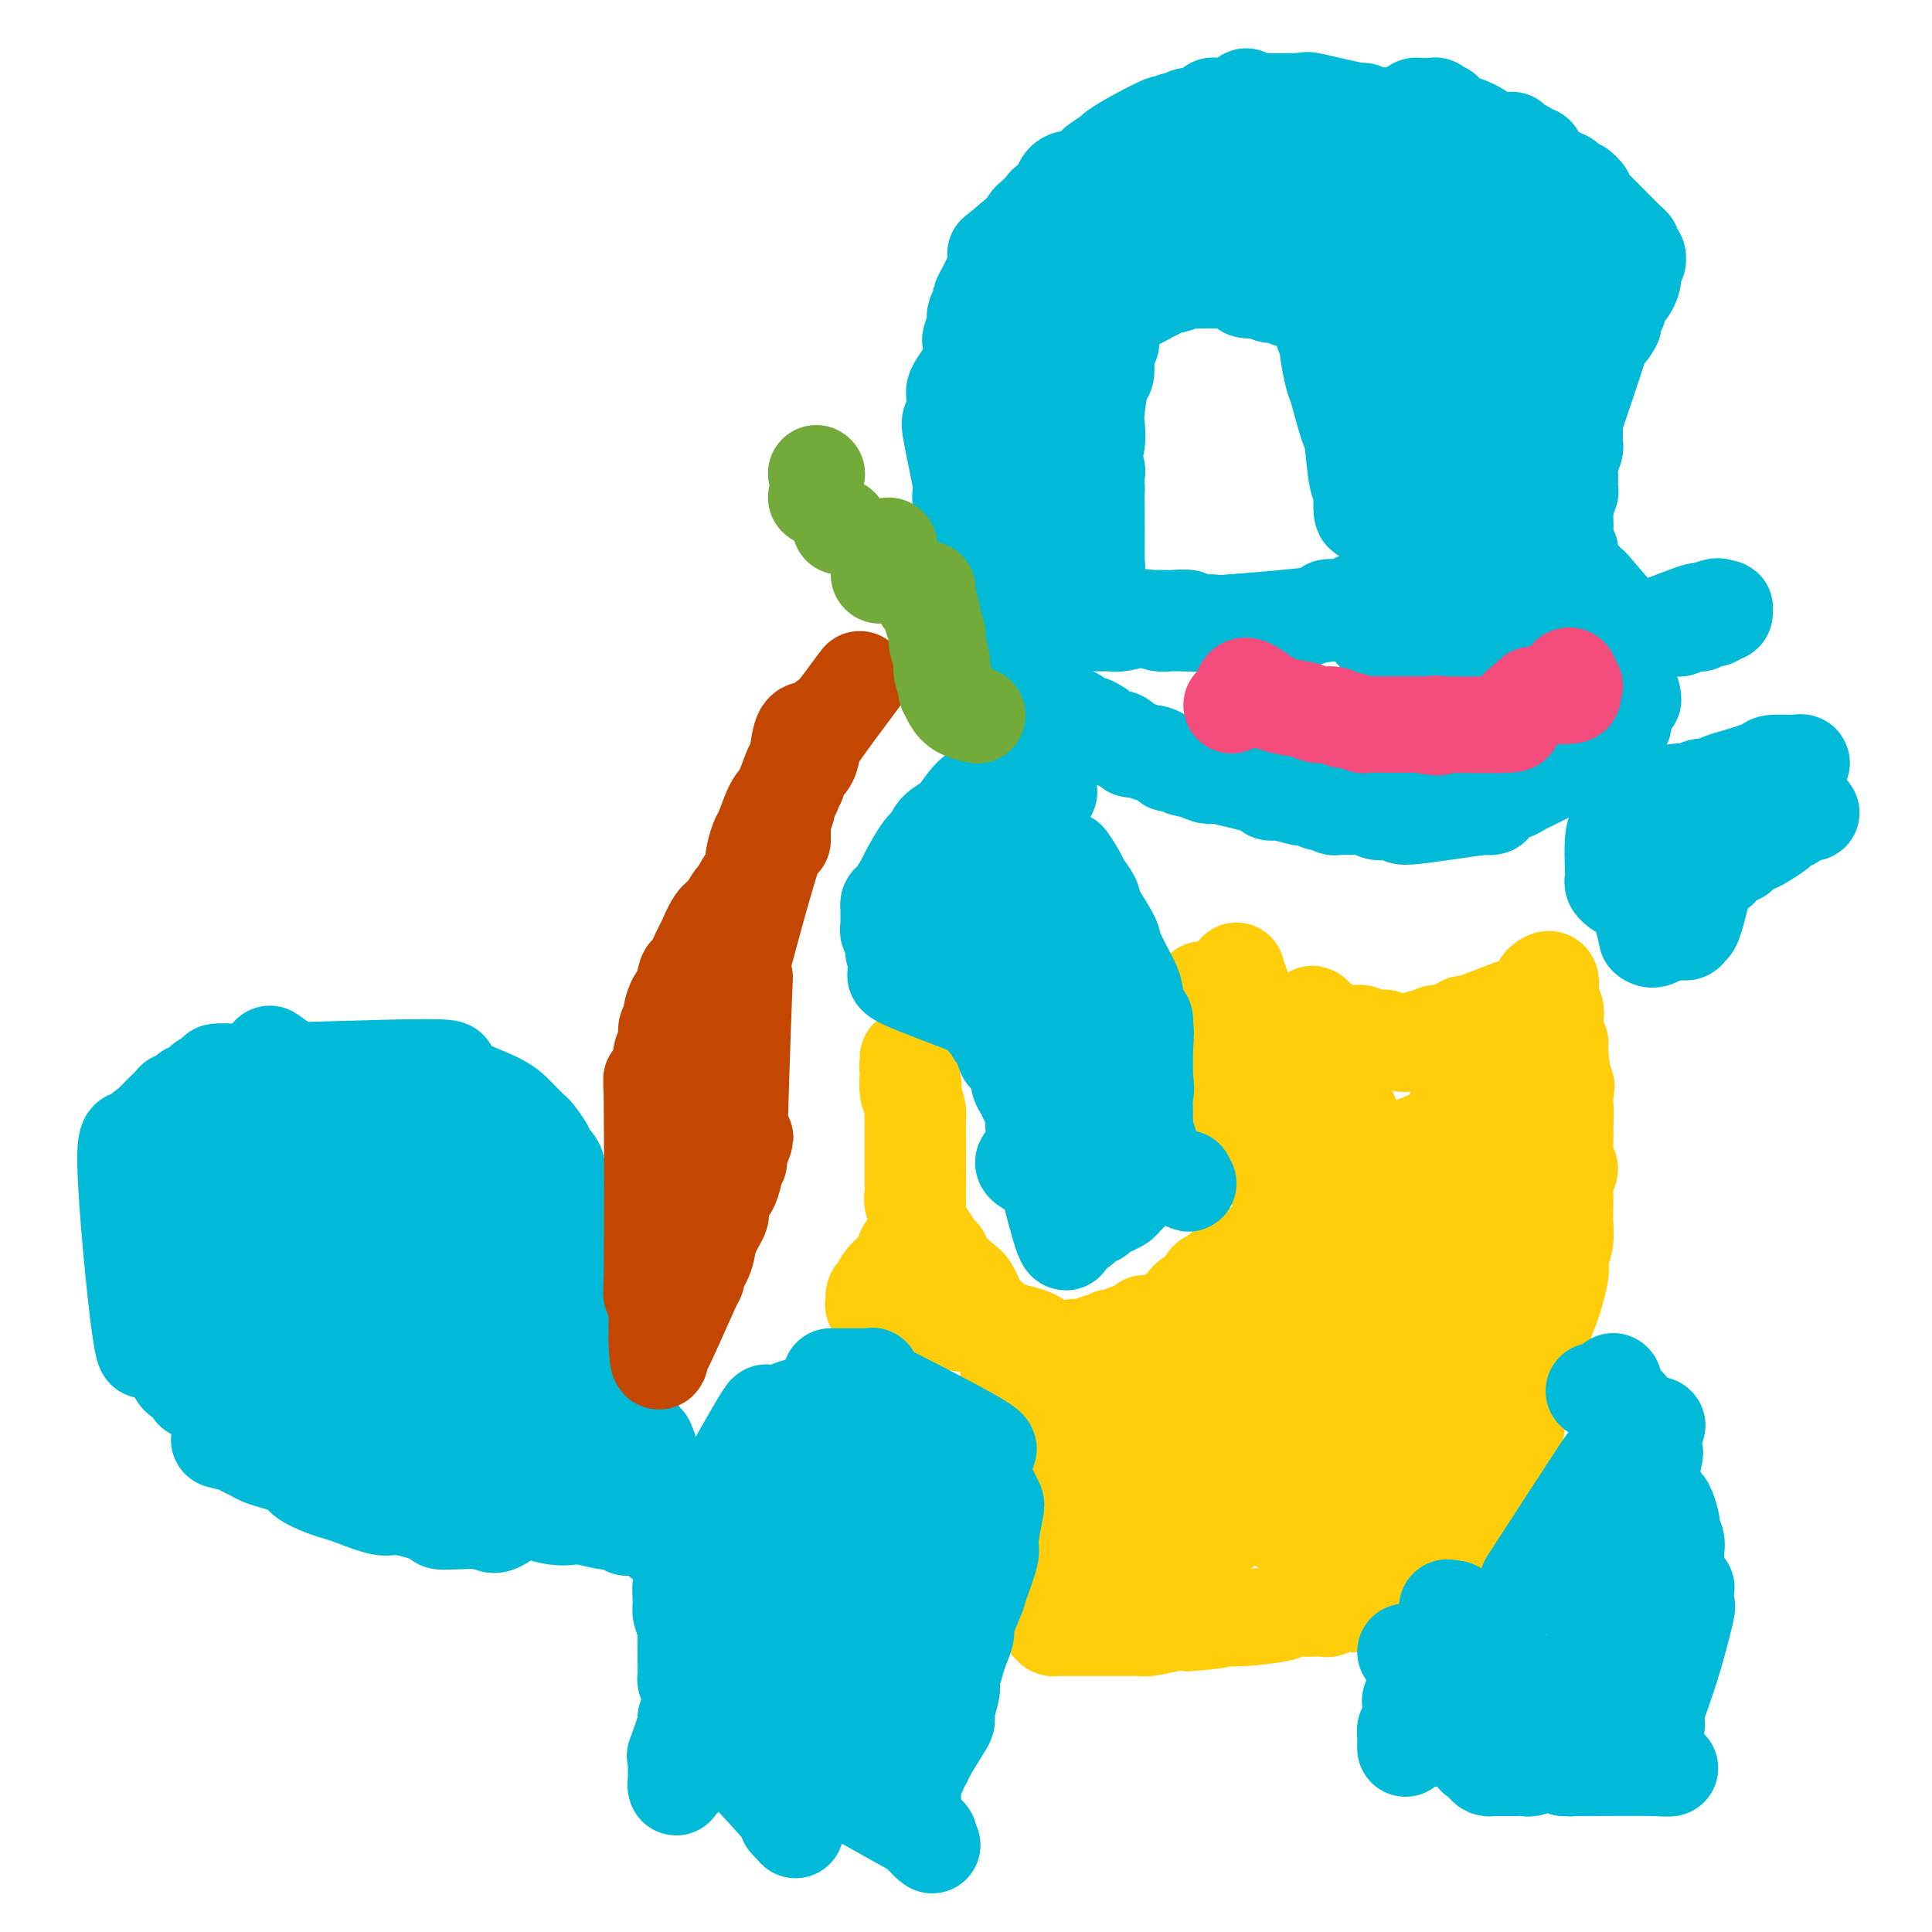 <svg viewBox='0 0 400 400' version='1.1' xmlns='http://www.w3.org/2000/svg' xmlns:xlink='http://www.w3.org/1999/xlink'><g fill='none' stroke='#FFCD0A' stroke-width='20' stroke-linecap='round' stroke-linejoin='round'><path d='M256,201c-0.090,0.327 -0.179,0.654 0,1c0.179,0.346 0.627,0.713 1,2c0.373,1.287 0.672,3.496 1,5c0.328,1.504 0.684,2.305 1,3c0.316,0.695 0.592,1.285 1,2c0.408,0.715 0.950,1.556 1,2c0.050,0.444 -0.391,0.491 0,1c0.391,0.509 1.615,1.481 2,2c0.385,0.519 -0.070,0.586 0,1c0.070,0.414 0.663,1.175 1,2c0.337,0.825 0.416,1.712 1,3c0.584,1.288 1.673,2.976 2,4c0.327,1.024 -0.108,1.384 0,2c0.108,0.616 0.760,1.487 1,2c0.240,0.513 0.068,0.667 0,1c-0.068,0.333 -0.033,0.845 0,1c0.033,0.155 0.065,-0.047 0,0c-0.065,0.047 -0.227,0.342 0,1c0.227,0.658 0.845,1.678 1,2c0.155,0.322 -0.151,-0.054 0,0c0.151,0.054 0.759,0.539 1,1c0.241,0.461 0.116,0.897 0,1c-0.116,0.103 -0.224,-0.126 0,0c0.224,0.126 0.778,0.607 1,1c0.222,0.393 0.111,0.696 0,1'/><path d='M271,242c2.775,6.812 2.212,3.344 2,2c-0.212,-1.344 -0.072,-0.562 0,0c0.072,0.562 0.076,0.903 0,1c-0.076,0.097 -0.232,-0.051 0,1c0.232,1.051 0.850,3.300 1,4c0.150,0.700 -0.170,-0.148 0,0c0.170,0.148 0.831,1.294 1,2c0.169,0.706 -0.154,0.974 0,1c0.154,0.026 0.783,-0.188 1,0c0.217,0.188 0.020,0.778 0,1c-0.020,0.222 0.137,0.075 0,0c-0.137,-0.075 -0.569,-0.077 -1,0c-0.431,0.077 -0.863,0.233 -1,0c-0.137,-0.233 0.019,-0.854 0,-1c-0.019,-0.146 -0.213,0.184 -1,-1c-0.787,-1.184 -2.166,-3.882 -3,-5c-0.834,-1.118 -1.122,-0.655 -2,-2c-0.878,-1.345 -2.344,-4.497 -3,-6c-0.656,-1.503 -0.500,-1.357 -1,-2c-0.500,-0.643 -1.654,-2.074 -2,-3c-0.346,-0.926 0.118,-1.348 0,-2c-0.118,-0.652 -0.816,-1.534 -1,-2c-0.184,-0.466 0.147,-0.517 0,-1c-0.147,-0.483 -0.770,-1.399 -1,-2c-0.230,-0.601 -0.066,-0.886 0,-1c0.066,-0.114 0.033,-0.057 0,0'/><path d='M260,226c-2.580,-4.354 -1.529,-1.739 -1,-1c0.529,0.739 0.535,-0.398 0,-1c-0.535,-0.602 -1.612,-0.669 -2,-1c-0.388,-0.331 -0.089,-0.925 0,-1c0.089,-0.075 -0.033,0.369 0,0c0.033,-0.369 0.220,-1.551 0,-2c-0.220,-0.449 -0.848,-0.166 -1,0c-0.152,0.166 0.172,0.214 0,0c-0.172,-0.214 -0.838,-0.692 -1,-1c-0.162,-0.308 0.182,-0.447 0,-1c-0.182,-0.553 -0.890,-1.519 -1,-2c-0.110,-0.481 0.377,-0.478 0,-1c-0.377,-0.522 -1.618,-1.569 -2,-2c-0.382,-0.431 0.095,-0.244 0,-1c-0.095,-0.756 -0.761,-2.454 -1,-3c-0.239,-0.546 -0.050,0.060 0,0c0.050,-0.060 -0.038,-0.787 0,-1c0.038,-0.213 0.203,0.088 0,0c-0.203,-0.088 -0.772,-0.563 -1,-1c-0.228,-0.437 -0.113,-0.835 0,-1c0.113,-0.165 0.226,-0.098 0,0c-0.226,0.098 -0.789,0.227 -1,0c-0.211,-0.227 -0.070,-0.809 0,-1c0.070,-0.191 0.071,0.008 0,0c-0.071,-0.008 -0.212,-0.223 0,0c0.212,0.223 0.779,0.885 1,1c0.221,0.115 0.098,-0.315 0,0c-0.098,0.315 -0.171,1.376 0,2c0.171,0.624 0.585,0.812 1,1'/><path d='M251,209c0.539,1.350 1.388,3.225 2,4c0.612,0.775 0.987,0.451 1,1c0.013,0.549 -0.337,1.970 0,4c0.337,2.030 1.362,4.670 2,6c0.638,1.330 0.888,1.350 1,2c0.112,0.650 0.086,1.929 0,3c-0.086,1.071 -0.231,1.934 0,3c0.231,1.066 0.837,2.336 1,3c0.163,0.664 -0.118,0.724 0,1c0.118,0.276 0.633,0.770 1,1c0.367,0.230 0.585,0.197 1,1c0.415,0.803 1.028,2.441 2,4c0.972,1.559 2.303,3.038 3,4c0.697,0.962 0.761,1.406 1,2c0.239,0.594 0.654,1.339 1,2c0.346,0.661 0.625,1.239 1,2c0.375,0.761 0.848,1.707 1,2c0.152,0.293 -0.015,-0.066 0,0c0.015,0.066 0.211,0.557 0,1c-0.211,0.443 -0.831,0.837 -1,1c-0.169,0.163 0.113,0.096 0,0c-0.113,-0.096 -0.621,-0.222 -1,0c-0.379,0.222 -0.627,0.791 -1,1c-0.373,0.209 -0.870,0.056 -1,0c-0.130,-0.056 0.106,-0.016 0,0c-0.106,0.016 -0.553,0.008 -1,0'/><path d='M264,257c-0.960,0.483 -0.860,0.190 -1,0c-0.140,-0.190 -0.522,-0.276 -1,0c-0.478,0.276 -1.054,0.914 -1,1c0.054,0.086 0.739,-0.381 0,0c-0.739,0.381 -2.901,1.609 -4,2c-1.099,0.391 -1.134,-0.054 -1,0c0.134,0.054 0.438,0.607 0,1c-0.438,0.393 -1.619,0.626 -2,1c-0.381,0.374 0.039,0.889 0,1c-0.039,0.111 -0.535,-0.182 -1,0c-0.465,0.182 -0.898,0.840 -1,1c-0.102,0.160 0.126,-0.178 0,0c-0.126,0.178 -0.606,0.870 -1,1c-0.394,0.130 -0.701,-0.303 -1,0c-0.299,0.303 -0.591,1.341 -1,2c-0.409,0.659 -0.935,0.937 -1,1c-0.065,0.063 0.333,-0.089 0,0c-0.333,0.089 -1.395,0.420 -2,1c-0.605,0.580 -0.752,1.408 -1,2c-0.248,0.592 -0.596,0.947 -1,1c-0.404,0.053 -0.864,-0.196 -1,0c-0.136,0.196 0.050,0.837 0,1c-0.050,0.163 -0.338,-0.153 -1,0c-0.662,0.153 -1.700,0.773 -2,1c-0.300,0.227 0.136,0.061 0,0c-0.136,-0.061 -0.844,-0.016 -1,0c-0.156,0.016 0.241,0.005 0,0c-0.241,-0.005 -1.121,-0.002 -2,0'/><path d='M237,274c-4.107,2.852 -0.876,1.482 0,1c0.876,-0.482 -0.605,-0.078 -1,0c-0.395,0.078 0.297,-0.172 0,0c-0.297,0.172 -1.581,0.764 -2,1c-0.419,0.236 0.027,0.116 0,0c-0.027,-0.116 -0.528,-0.227 -1,0c-0.472,0.227 -0.915,0.793 -1,1c-0.085,0.207 0.188,0.054 0,0c-0.188,-0.054 -0.838,-0.011 -1,0c-0.162,0.011 0.164,-0.011 0,0c-0.164,0.011 -0.817,0.054 -1,0c-0.183,-0.054 0.105,-0.207 0,0c-0.105,0.207 -0.602,0.773 -1,1c-0.398,0.227 -0.698,0.113 -1,0c-0.302,-0.113 -0.605,-0.226 -1,0c-0.395,0.226 -0.883,0.792 -1,1c-0.117,0.208 0.136,0.060 0,0c-0.136,-0.060 -0.663,-0.030 -1,0c-0.337,0.030 -0.486,0.060 -1,0c-0.514,-0.060 -1.394,-0.211 -2,0c-0.606,0.211 -0.937,0.785 -1,1c-0.063,0.215 0.143,0.072 0,0c-0.143,-0.072 -0.634,-0.072 -1,0c-0.366,0.072 -0.608,0.216 -1,0c-0.392,-0.216 -0.934,-0.793 -1,-1c-0.066,-0.207 0.343,-0.045 0,0c-0.343,0.045 -1.439,-0.026 -2,0c-0.561,0.026 -0.589,0.150 -1,0c-0.411,-0.150 -1.206,-0.575 -2,-1'/><path d='M213,278c-2.371,-0.416 -2.298,-0.955 -2,-1c0.298,-0.045 0.820,0.405 0,0c-0.820,-0.405 -2.982,-1.663 -4,-2c-1.018,-0.337 -0.890,0.248 -1,0c-0.110,-0.248 -0.457,-1.330 -1,-2c-0.543,-0.670 -1.283,-0.929 -2,-2c-0.717,-1.071 -1.410,-2.954 -2,-4c-0.590,-1.046 -1.078,-1.256 -2,-2c-0.922,-0.744 -2.279,-2.023 -3,-3c-0.721,-0.977 -0.805,-1.651 -1,-2c-0.195,-0.349 -0.501,-0.373 -1,-1c-0.499,-0.627 -1.191,-1.858 -2,-3c-0.809,-1.142 -1.733,-2.194 -2,-3c-0.267,-0.806 0.125,-1.367 0,-2c-0.125,-0.633 -0.765,-1.339 -1,-2c-0.235,-0.661 -0.063,-1.276 0,-2c0.063,-0.724 0.017,-1.555 0,-2c-0.017,-0.445 -0.005,-0.504 0,-1c0.005,-0.496 0.001,-1.430 0,-2c-0.001,-0.570 -0.000,-0.776 0,-1c0.000,-0.224 0.000,-0.466 0,-1c-0.000,-0.534 -0.000,-1.361 0,-2c0.000,-0.639 0.000,-1.089 0,-2c-0.000,-0.911 -0.000,-2.284 0,-3c0.000,-0.716 0.000,-0.776 0,-1c-0.000,-0.224 -0.000,-0.612 0,-1'/><path d='M189,231c-0.156,-3.592 -0.046,-1.573 0,-1c0.046,0.573 0.026,-0.301 0,-1c-0.026,-0.699 -0.060,-1.223 0,-2c0.060,-0.777 0.212,-1.808 0,-3c-0.212,-1.192 -0.789,-2.547 -1,-3c-0.211,-0.453 -0.056,-0.006 0,0c0.056,0.006 0.014,-0.428 0,-1c-0.014,-0.572 -0.001,-1.280 0,-1c0.001,0.280 -0.010,1.550 0,2c0.010,0.450 0.041,0.081 0,1c-0.041,0.919 -0.155,3.128 0,4c0.155,0.872 0.577,0.408 1,1c0.423,0.592 0.845,2.240 1,3c0.155,0.760 0.041,0.632 0,1c-0.041,0.368 -0.011,1.233 0,2c0.011,0.767 0.003,1.435 0,2c-0.003,0.565 -0.001,1.027 0,2c0.001,0.973 0.000,2.457 0,3c-0.000,0.543 0.000,0.147 0,1c-0.000,0.853 -0.000,2.957 0,4c0.000,1.043 0.001,1.026 0,2c-0.001,0.974 -0.004,2.940 0,4c0.004,1.060 0.015,1.215 0,2c-0.015,0.785 -0.056,2.200 0,3c0.056,0.800 0.207,0.985 0,1c-0.207,0.015 -0.774,-0.138 -1,0c-0.226,0.138 -0.113,0.569 0,1'/><path d='M189,258c-0.015,5.911 -0.553,2.190 -1,1c-0.447,-1.190 -0.803,0.153 -1,1c-0.197,0.847 -0.235,1.198 -1,2c-0.765,0.802 -2.258,2.056 -3,3c-0.742,0.944 -0.734,1.577 -1,2c-0.266,0.423 -0.805,0.635 -1,1c-0.195,0.365 -0.045,0.882 0,1c0.045,0.118 -0.015,-0.164 0,0c0.015,0.164 0.106,0.775 0,1c-0.106,0.225 -0.410,0.063 0,0c0.410,-0.063 1.535,-0.027 2,0c0.465,0.027 0.269,0.045 1,0c0.731,-0.045 2.388,-0.153 3,0c0.612,0.153 0.180,0.567 1,1c0.820,0.433 2.891,0.887 4,1c1.109,0.113 1.256,-0.113 2,0c0.744,0.113 2.086,0.565 3,1c0.914,0.435 1.401,0.853 2,1c0.599,0.147 1.311,0.024 2,0c0.689,-0.024 1.354,0.050 2,0c0.646,-0.050 1.273,-0.223 2,0c0.727,0.223 1.556,0.843 2,1c0.444,0.157 0.504,-0.150 1,0c0.496,0.150 1.427,0.757 2,1c0.573,0.243 0.786,0.121 1,0'/><path d='M211,276c4.945,1.294 3.306,1.528 3,2c-0.306,0.472 0.719,1.180 1,1c0.281,-0.180 -0.184,-1.250 1,0c1.184,1.250 4.017,4.818 5,6c0.983,1.182 0.117,-0.023 0,0c-0.117,0.023 0.514,1.272 1,2c0.486,0.728 0.827,0.934 1,1c0.173,0.066 0.179,-0.010 1,1c0.821,1.010 2.458,3.104 3,4c0.542,0.896 -0.013,0.593 0,1c0.013,0.407 0.592,1.525 1,2c0.408,0.475 0.644,0.308 1,1c0.356,0.692 0.831,2.244 1,3c0.169,0.756 0.030,0.717 0,1c-0.030,0.283 0.048,0.887 0,1c-0.048,0.113 -0.223,-0.267 0,0c0.223,0.267 0.844,1.180 1,2c0.156,0.820 -0.154,1.547 0,2c0.154,0.453 0.774,0.632 1,1c0.226,0.368 0.060,0.926 0,1c-0.060,0.074 -0.015,-0.337 0,0c0.015,0.337 0.000,1.421 0,2c-0.000,0.579 0.014,0.653 0,1c-0.014,0.347 -0.056,0.969 0,1c0.056,0.031 0.211,-0.528 0,0c-0.211,0.528 -0.788,2.142 -1,3c-0.212,0.858 -0.061,0.959 0,1c0.061,0.041 0.030,0.020 0,0'/><path d='M231,316c-0.150,1.452 -0.026,0.582 0,1c0.026,0.418 -0.046,2.122 0,3c0.046,0.878 0.209,0.928 0,1c-0.209,0.072 -0.791,0.166 -1,0c-0.209,-0.166 -0.046,-0.591 0,-1c0.046,-0.409 -0.025,-0.802 0,-1c0.025,-0.198 0.147,-0.199 0,-1c-0.147,-0.801 -0.561,-2.400 -1,-3c-0.439,-0.600 -0.903,-0.201 -1,0c-0.097,0.201 0.171,0.205 0,0c-0.171,-0.205 -0.782,-0.619 -1,-1c-0.218,-0.381 -0.045,-0.729 0,-1c0.045,-0.271 -0.039,-0.464 0,-1c0.039,-0.536 0.203,-1.414 0,-2c-0.203,-0.586 -0.771,-0.881 -1,-1c-0.229,-0.119 -0.118,-0.063 0,0c0.118,0.063 0.242,0.132 0,0c-0.242,-0.132 -0.852,-0.464 -1,-1c-0.148,-0.536 0.164,-1.275 0,-2c-0.164,-0.725 -0.804,-1.437 -1,-2c-0.196,-0.563 0.050,-0.976 0,-1c-0.050,-0.024 -0.398,0.340 -1,0c-0.602,-0.340 -1.458,-1.383 -2,-2c-0.542,-0.617 -0.771,-0.809 -1,-1'/><path d='M220,300c-1.972,-4.160 -1.404,-4.559 -1,-4c0.404,0.559 0.642,2.075 -1,0c-1.642,-2.075 -5.165,-7.740 -7,-10c-1.835,-2.260 -1.981,-1.114 -2,-1c-0.019,0.114 0.089,-0.804 0,-1c-0.089,-0.196 -0.374,0.329 0,1c0.374,0.671 1.407,1.488 2,2c0.593,0.512 0.747,0.719 1,1c0.253,0.281 0.605,0.636 1,1c0.395,0.364 0.832,0.735 1,1c0.168,0.265 0.068,0.422 0,1c-0.068,0.578 -0.105,1.577 0,2c0.105,0.423 0.353,0.269 1,1c0.647,0.731 1.694,2.345 2,3c0.306,0.655 -0.128,0.351 0,1c0.128,0.649 0.818,2.253 1,3c0.182,0.747 -0.144,0.638 0,1c0.144,0.362 0.756,1.195 1,2c0.244,0.805 0.118,1.581 0,2c-0.118,0.419 -0.228,0.480 0,1c0.228,0.520 0.793,1.500 1,2c0.207,0.500 0.056,0.519 0,1c-0.056,0.481 -0.016,1.423 0,2c0.016,0.577 0.008,0.788 0,1'/><path d='M220,313c0.467,3.498 0.136,4.244 0,5c-0.136,0.756 -0.075,1.522 0,2c0.075,0.478 0.164,0.669 0,2c-0.164,1.331 -0.580,3.804 -1,5c-0.420,1.196 -0.844,1.115 -1,1c-0.156,-0.115 -0.046,-0.265 0,0c0.046,0.265 0.026,0.946 0,1c-0.026,0.054 -0.060,-0.518 0,0c0.060,0.518 0.212,2.128 0,3c-0.212,0.872 -0.790,1.007 -1,1c-0.210,-0.007 -0.053,-0.156 0,0c0.053,0.156 0.000,0.616 0,1c-0.000,0.384 0.051,0.691 0,1c-0.051,0.309 -0.206,0.619 0,1c0.206,0.381 0.773,0.834 1,1c0.227,0.166 0.114,0.044 0,0c-0.114,-0.044 -0.229,-0.012 0,0c0.229,0.012 0.804,0.003 1,0c0.196,-0.003 0.014,-0.001 1,0c0.986,0.001 3.139,0.000 4,0c0.861,-0.000 0.430,-0.000 1,0c0.570,0.000 2.142,0.001 3,0c0.858,-0.001 1.003,-0.004 2,0c0.997,0.004 2.847,0.015 4,0c1.153,-0.015 1.608,-0.056 2,0c0.392,0.056 0.721,0.207 2,0c1.279,-0.207 3.508,-0.774 5,-1c1.492,-0.226 2.246,-0.113 3,0'/><path d='M246,336c5.932,-0.393 7.261,-0.876 8,-1c0.739,-0.124 0.889,0.110 3,0c2.111,-0.110 6.184,-0.566 8,-1c1.816,-0.434 1.376,-0.847 2,-1c0.624,-0.153 2.310,-0.045 3,0c0.690,0.045 0.382,0.026 1,0c0.618,-0.026 2.163,-0.058 3,0c0.837,0.058 0.966,0.208 1,0c0.034,-0.208 -0.026,-0.774 1,-1c1.026,-0.226 3.138,-0.111 4,0c0.862,0.111 0.472,0.218 1,0c0.528,-0.218 1.972,-0.762 3,-1c1.028,-0.238 1.639,-0.169 2,0c0.361,0.169 0.473,0.439 1,0c0.527,-0.439 1.470,-1.586 2,-2c0.530,-0.414 0.648,-0.096 1,0c0.352,0.096 0.938,-0.031 1,0c0.062,0.031 -0.401,0.219 0,0c0.401,-0.219 1.666,-0.845 2,-1c0.334,-0.155 -0.262,0.162 0,0c0.262,-0.162 1.380,-0.804 2,-1c0.620,-0.196 0.740,0.053 1,0c0.260,-0.053 0.661,-0.409 1,-1c0.339,-0.591 0.617,-1.416 1,-2c0.383,-0.584 0.872,-0.926 1,-1c0.128,-0.074 -0.106,0.122 0,0c0.106,-0.122 0.553,-0.561 1,-1'/><path d='M300,322c2.582,-1.678 2.535,-1.373 3,-2c0.465,-0.627 1.440,-2.188 2,-3c0.560,-0.812 0.703,-0.877 1,-1c0.297,-0.123 0.748,-0.305 2,-3c1.252,-2.695 3.305,-7.902 4,-10c0.695,-2.098 0.033,-1.086 0,-1c-0.033,0.086 0.564,-0.753 1,-2c0.436,-1.247 0.712,-2.902 1,-5c0.288,-2.098 0.587,-4.638 1,-6c0.413,-1.362 0.941,-1.544 1,-2c0.059,-0.456 -0.349,-1.184 0,-3c0.349,-1.816 1.456,-4.721 2,-6c0.544,-1.279 0.524,-0.934 1,-2c0.476,-1.066 1.447,-3.545 2,-5c0.553,-1.455 0.688,-1.886 1,-3c0.312,-1.114 0.802,-2.911 1,-4c0.198,-1.089 0.106,-1.468 0,-2c-0.106,-0.532 -0.225,-1.215 0,-2c0.225,-0.785 0.793,-1.673 1,-3c0.207,-1.327 0.054,-3.094 0,-4c-0.054,-0.906 -0.010,-0.953 0,-1c0.010,-0.047 -0.015,-0.095 0,-1c0.015,-0.905 0.071,-2.668 0,-4c-0.071,-1.332 -0.268,-2.233 0,-3c0.268,-0.767 1.000,-1.402 1,-2c0.000,-0.598 -0.731,-1.161 -1,-2c-0.269,-0.839 -0.077,-1.954 0,-3c0.077,-1.046 0.038,-2.023 0,-3'/><path d='M324,234c0.292,-5.912 0.022,-3.691 0,-3c-0.022,0.691 0.204,-0.147 0,-3c-0.204,-2.853 -0.839,-7.720 -1,-10c-0.161,-2.280 0.153,-1.972 0,-2c-0.153,-0.028 -0.772,-0.394 -1,-1c-0.228,-0.606 -0.065,-1.454 0,-2c0.065,-0.546 0.031,-0.790 0,-1c-0.031,-0.210 -0.061,-0.385 0,-1c0.061,-0.615 0.212,-1.671 0,-2c-0.212,-0.329 -0.789,0.070 -1,0c-0.211,-0.070 -0.057,-0.609 0,-1c0.057,-0.391 0.016,-0.634 0,-1c-0.016,-0.366 -0.007,-0.855 0,-1c0.007,-0.145 0.012,0.055 0,0c-0.012,-0.055 -0.041,-0.366 0,-1c0.041,-0.634 0.150,-1.593 0,-2c-0.150,-0.407 -0.561,-0.263 -1,0c-0.439,0.263 -0.906,0.644 -1,1c-0.094,0.356 0.186,0.687 0,1c-0.186,0.313 -0.837,0.610 -1,1c-0.163,0.390 0.164,0.875 0,1c-0.164,0.125 -0.817,-0.110 -1,0c-0.183,0.110 0.106,0.566 0,1c-0.106,0.434 -0.605,0.848 -1,1c-0.395,0.152 -0.684,0.044 -1,0c-0.316,-0.044 -0.658,-0.022 -1,0'/><path d='M314,209c-1.375,0.978 -1.314,0.424 -1,0c0.314,-0.424 0.880,-0.717 -1,0c-1.880,0.717 -6.205,2.445 -8,3c-1.795,0.555 -1.059,-0.061 -1,0c0.059,0.061 -0.558,0.801 -1,1c-0.442,0.199 -0.710,-0.143 -1,0c-0.290,0.143 -0.601,0.769 -1,1c-0.399,0.231 -0.884,0.066 -1,0c-0.116,-0.066 0.138,-0.033 0,0c-0.138,0.033 -0.667,0.065 -1,0c-0.333,-0.065 -0.470,-0.228 -1,0c-0.530,0.228 -1.453,0.847 -2,1c-0.547,0.153 -0.718,-0.159 -1,0c-0.282,0.159 -0.675,0.788 -1,1c-0.325,0.212 -0.581,0.005 -1,0c-0.419,-0.005 -1.000,0.191 -2,0c-1.000,-0.191 -2.417,-0.769 -3,-1c-0.583,-0.231 -0.330,-0.113 -1,0c-0.670,0.113 -2.263,0.222 -3,0c-0.737,-0.222 -0.617,-0.777 -1,-1c-0.383,-0.223 -1.269,-0.116 -2,0c-0.731,0.116 -1.305,0.241 -2,0c-0.695,-0.241 -1.510,-0.848 -2,-1c-0.490,-0.152 -0.656,0.153 -1,0c-0.344,-0.153 -0.865,-0.763 -1,-1c-0.135,-0.237 0.118,-0.102 0,0c-0.118,0.102 -0.605,0.172 -1,0c-0.395,-0.172 -0.697,-0.586 -1,-1'/><path d='M272,211c-3.011,-0.602 -0.537,0.393 0,0c0.537,-0.393 -0.862,-2.174 0,0c0.862,2.174 3.985,8.301 5,11c1.015,2.699 -0.078,1.968 0,3c0.078,1.032 1.327,3.827 2,5c0.673,1.173 0.769,0.724 1,3c0.231,2.276 0.595,7.278 1,10c0.405,2.722 0.850,3.163 1,6c0.150,2.837 0.003,8.071 0,11c-0.003,2.929 0.136,3.554 0,6c-0.136,2.446 -0.547,6.713 -1,9c-0.453,2.287 -0.948,2.596 -1,3c-0.052,0.404 0.340,0.905 0,2c-0.340,1.095 -1.411,2.784 -2,4c-0.589,1.216 -0.695,1.958 -1,3c-0.305,1.042 -0.810,2.384 -1,3c-0.190,0.616 -0.064,0.504 0,0c0.064,-0.504 0.066,-1.402 0,-2c-0.066,-0.598 -0.199,-0.897 0,-3c0.199,-2.103 0.730,-6.010 1,-8c0.270,-1.990 0.280,-2.064 0,-4c-0.280,-1.936 -0.848,-5.736 -1,-8c-0.152,-2.264 0.113,-2.994 0,-5c-0.113,-2.006 -0.604,-5.287 -1,-7c-0.396,-1.713 -0.698,-1.856 -1,-2'/><path d='M274,251c-0.695,-5.322 -1.434,0.875 -1,1c0.434,0.125 2.040,-5.820 0,1c-2.040,6.820 -7.724,26.406 -10,35c-2.276,8.594 -1.142,6.197 -1,6c0.142,-0.197 -0.709,1.805 -1,4c-0.291,2.195 -0.022,4.584 0,6c0.022,1.416 -0.205,1.859 0,2c0.205,0.141 0.840,-0.021 1,0c0.160,0.021 -0.157,0.226 0,0c0.157,-0.226 0.786,-0.883 2,-2c1.214,-1.117 3.012,-2.696 4,-4c0.988,-1.304 1.167,-2.334 3,-6c1.833,-3.666 5.321,-9.968 7,-13c1.679,-3.032 1.549,-2.794 2,-4c0.451,-1.206 1.481,-3.857 2,-5c0.519,-1.143 0.525,-0.780 0,-1c-0.525,-0.220 -1.580,-1.025 -2,-1c-0.420,0.025 -0.203,0.878 0,1c0.203,0.122 0.392,-0.487 -1,0c-1.392,0.487 -4.365,2.071 -6,3c-1.635,0.929 -1.931,1.202 -4,3c-2.069,1.798 -5.910,5.120 -8,7c-2.090,1.880 -2.427,2.319 -4,4c-1.573,1.681 -4.380,4.605 -6,6c-1.620,1.395 -2.051,1.260 -3,2c-0.949,0.740 -2.414,2.354 -3,3c-0.586,0.646 -0.293,0.323 0,0'/><path d='M245,299c-5.036,4.013 -0.126,-0.453 1,-1c1.126,-0.547 -1.532,2.826 5,-5c6.532,-7.826 22.253,-26.850 28,-34c5.747,-7.150 1.520,-2.425 0,-1c-1.520,1.425 -0.333,-0.448 0,-1c0.333,-0.552 -0.187,0.219 -1,1c-0.813,0.781 -1.920,1.571 -3,2c-1.080,0.429 -2.134,0.495 -5,3c-2.866,2.505 -7.543,7.447 -10,10c-2.457,2.553 -2.693,2.716 -4,5c-1.307,2.284 -3.684,6.689 -5,9c-1.316,2.311 -1.569,2.528 -2,3c-0.431,0.472 -1.039,1.199 -1,2c0.039,0.801 0.726,1.678 1,2c0.274,0.322 0.134,0.091 0,0c-0.134,-0.091 -0.264,-0.043 1,-1c1.264,-0.957 3.922,-2.920 6,-5c2.078,-2.080 3.576,-4.278 5,-6c1.424,-1.722 2.775,-2.969 5,-6c2.225,-3.031 5.324,-7.845 7,-10c1.676,-2.155 1.929,-1.652 2,-3c0.071,-1.348 -0.042,-4.548 0,-6c0.042,-1.452 0.238,-1.157 -1,0c-1.238,1.157 -3.909,3.176 -6,5c-2.091,1.824 -3.601,3.453 -5,5c-1.399,1.547 -2.685,3.014 -5,7c-2.315,3.986 -5.657,10.493 -9,17'/><path d='M249,291c-3.624,6.918 -5.685,12.214 -7,15c-1.315,2.786 -1.885,3.061 -2,3c-0.115,-0.061 0.227,-0.457 -1,1c-1.227,1.457 -4.021,4.769 2,-1c6.021,-5.769 20.858,-20.619 27,-27c6.142,-6.381 3.591,-4.292 4,-5c0.409,-0.708 3.779,-4.214 5,-6c1.221,-1.786 0.292,-1.852 0,-2c-0.292,-0.148 0.051,-0.377 -1,0c-1.051,0.377 -3.497,1.362 -5,2c-1.503,0.638 -2.062,0.930 -5,3c-2.938,2.070 -8.255,5.917 -11,8c-2.745,2.083 -2.917,2.403 -5,5c-2.083,2.597 -6.077,7.470 -8,10c-1.923,2.530 -1.774,2.716 -2,4c-0.226,1.284 -0.825,3.666 -1,5c-0.175,1.334 0.075,1.622 1,1c0.925,-0.622 2.523,-2.153 4,-3c1.477,-0.847 2.831,-1.011 5,-3c2.169,-1.989 5.152,-5.804 8,-9c2.848,-3.196 5.561,-5.772 8,-9c2.439,-3.228 4.603,-7.109 6,-9c1.397,-1.891 2.026,-1.791 2,-3c-0.026,-1.209 -0.708,-3.726 -1,-5c-0.292,-1.274 -0.194,-1.305 -2,0c-1.806,1.305 -5.516,3.944 -8,6c-2.484,2.056 -3.742,3.528 -5,5'/><path d='M257,277c-4.597,3.971 -8.589,8.400 -11,10c-2.411,1.600 -3.240,0.372 -4,4c-0.760,3.628 -1.451,12.112 -1,15c0.451,2.888 2.046,0.179 5,-3c2.954,-3.179 7.268,-6.827 10,-9c2.732,-2.173 3.881,-2.871 5,-4c1.119,-1.129 2.209,-2.691 4,-5c1.791,-2.309 4.284,-5.367 6,-7c1.716,-1.633 2.657,-1.843 3,-3c0.343,-1.157 0.088,-3.261 0,-4c-0.088,-0.739 -0.011,-0.114 -2,2c-1.989,2.114 -6.046,5.717 -8,8c-1.954,2.283 -1.807,3.246 -4,7c-2.193,3.754 -6.727,10.297 -9,14c-2.273,3.703 -2.284,4.564 -3,6c-0.716,1.436 -2.136,3.447 -3,5c-0.864,1.553 -1.171,2.648 -1,4c0.171,1.352 0.819,2.960 2,3c1.181,0.040 2.893,-1.488 4,-2c1.107,-0.512 1.607,-0.007 4,-2c2.393,-1.993 6.678,-6.482 9,-9c2.322,-2.518 2.681,-3.064 5,-6c2.319,-2.936 6.596,-8.262 9,-11c2.404,-2.738 2.933,-2.889 4,-4c1.067,-1.111 2.672,-3.184 3,-4c0.328,-0.816 -0.621,-0.376 -1,0c-0.379,0.376 -0.190,0.688 0,1'/><path d='M283,283c2.125,-2.178 -7.063,8.876 -12,14c-4.937,5.124 -5.625,4.318 -6,7c-0.375,2.682 -0.438,8.853 0,11c0.438,2.147 1.378,0.271 4,-2c2.622,-2.271 6.927,-4.937 10,-8c3.073,-3.063 4.913,-6.522 6,-9c1.087,-2.478 1.422,-3.974 2,-5c0.578,-1.026 1.399,-1.583 2,-3c0.601,-1.417 0.981,-3.696 1,-5c0.019,-1.304 -0.323,-1.635 -1,-1c-0.677,0.635 -1.691,2.235 -3,4c-1.309,1.765 -2.915,3.694 -4,5c-1.085,1.306 -1.651,1.989 -3,5c-1.349,3.011 -3.481,8.351 -5,12c-1.519,3.649 -2.426,5.606 -3,7c-0.574,1.394 -0.814,2.224 -1,3c-0.186,0.776 -0.317,1.496 0,2c0.317,0.504 1.082,0.791 1,1c-0.082,0.209 -1.011,0.340 0,-1c1.011,-1.340 3.962,-4.152 6,-6c2.038,-1.848 3.162,-2.733 6,-6c2.838,-3.267 7.390,-8.917 10,-12c2.610,-3.083 3.280,-3.599 5,-6c1.720,-2.401 4.492,-6.686 6,-9c1.508,-2.314 1.754,-2.657 2,-3'/><path d='M306,278c5.432,-6.945 1.512,-2.808 0,-1c-1.512,1.808 -0.616,1.288 0,0c0.616,-1.288 0.950,-3.343 -4,5c-4.950,8.343 -15.186,27.083 -19,34c-3.814,6.917 -1.208,2.009 0,0c1.208,-2.009 1.017,-1.121 1,-1c-0.017,0.121 0.140,-0.525 2,-3c1.860,-2.475 5.423,-6.780 8,-10c2.577,-3.220 4.169,-5.354 5,-7c0.831,-1.646 0.901,-2.805 2,-5c1.099,-2.195 3.227,-5.427 4,-7c0.773,-1.573 0.191,-1.487 0,-2c-0.191,-0.513 0.010,-1.626 0,-2c-0.010,-0.374 -0.231,-0.010 -1,1c-0.769,1.010 -2.088,2.667 -3,4c-0.912,1.333 -1.419,2.342 -3,5c-1.581,2.658 -4.236,6.965 -6,9c-1.764,2.035 -2.639,1.798 -3,2c-0.361,0.202 -0.210,0.845 0,1c0.210,0.155 0.480,-0.176 1,-1c0.520,-0.824 1.290,-2.142 2,-4c0.710,-1.858 1.361,-4.258 2,-6c0.639,-1.742 1.265,-2.826 3,-7c1.735,-4.174 4.578,-11.438 6,-15c1.422,-3.562 1.421,-3.420 2,-6c0.579,-2.580 1.737,-7.880 2,-11c0.263,-3.120 -0.368,-4.060 -1,-5'/><path d='M306,246c0.007,-2.804 -0.475,-1.814 -1,-1c-0.525,0.814 -1.093,1.453 -2,1c-0.907,-0.453 -2.152,-1.999 -6,4c-3.848,5.999 -10.300,19.543 -12,24c-1.700,4.457 1.352,-0.171 3,-2c1.648,-1.829 1.893,-0.857 4,-3c2.107,-2.143 6.075,-7.401 8,-10c1.925,-2.599 1.806,-2.538 3,-5c1.194,-2.462 3.699,-7.447 5,-10c1.301,-2.553 1.396,-2.674 1,-4c-0.396,-1.326 -1.285,-3.858 -2,-5c-0.715,-1.142 -1.257,-0.895 -2,-1c-0.743,-0.105 -1.688,-0.561 -4,0c-2.312,0.561 -5.990,2.140 -8,3c-2.010,0.860 -2.353,1.002 -4,3c-1.647,1.998 -4.598,5.851 -6,8c-1.402,2.149 -1.257,2.594 -1,4c0.257,1.406 0.624,3.774 1,5c0.376,1.226 0.759,1.310 3,1c2.241,-0.310 6.339,-1.014 9,-1c2.661,0.014 3.884,0.746 6,-1c2.116,-1.746 5.124,-5.971 7,-8c1.876,-2.029 2.622,-1.861 3,-3c0.378,-1.139 0.390,-3.584 0,-5c-0.390,-1.416 -1.182,-1.804 -2,-2c-0.818,-0.196 -1.662,-0.199 -4,0c-2.338,0.199 -6.169,0.599 -10,1'/><path d='M295,239c-4.775,1.534 -9.712,4.870 -13,6c-3.288,1.130 -4.926,0.056 -2,2c2.926,1.944 10.416,6.906 14,8c3.584,1.094 3.262,-1.680 4,-5c0.738,-3.320 2.536,-7.185 4,-9c1.464,-1.815 2.595,-1.580 3,-3c0.405,-1.420 0.084,-4.497 0,-6c-0.084,-1.503 0.068,-1.433 0,-2c-0.068,-0.567 -0.357,-1.771 -1,-2c-0.643,-0.229 -1.641,0.516 -2,1c-0.359,0.484 -0.079,0.707 -1,2c-0.921,1.293 -3.044,3.658 -4,5c-0.956,1.342 -0.746,1.662 -1,3c-0.254,1.338 -0.974,3.695 -1,5c-0.026,1.305 0.642,1.560 2,2c1.358,0.440 3.407,1.067 5,1c1.593,-0.067 2.729,-0.828 4,-1c1.271,-0.172 2.675,0.244 5,-1c2.325,-1.244 5.570,-4.148 7,-6c1.430,-1.852 1.045,-2.652 2,-5c0.955,-2.348 3.249,-6.246 4,-8c0.751,-1.754 -0.042,-1.365 -1,-2c-0.958,-0.635 -2.082,-2.294 -4,-3c-1.918,-0.706 -4.632,-0.459 -6,0c-1.368,0.459 -1.391,1.131 -2,2c-0.609,0.869 -1.805,1.934 -3,3'/><path d='M308,226c-2.516,2.013 -3.307,4.546 -4,7c-0.693,2.454 -1.289,4.830 -2,6c-0.711,1.170 -1.535,1.134 0,2c1.535,0.866 5.431,2.633 7,3c1.569,0.367 0.811,-0.667 0,-1c-0.811,-0.333 -1.674,0.033 -2,0c-0.326,-0.033 -0.115,-0.466 -1,0c-0.885,0.466 -2.867,1.830 -4,3c-1.133,1.170 -1.417,2.147 -3,4c-1.583,1.853 -4.466,4.584 -6,6c-1.534,1.416 -1.718,1.518 -3,3c-1.282,1.482 -3.663,4.345 -5,6c-1.337,1.655 -1.630,2.103 -3,3c-1.370,0.897 -3.817,2.241 -5,3c-1.183,0.759 -1.101,0.931 -1,1c0.101,0.069 0.220,0.036 0,0c-0.220,-0.036 -0.780,-0.076 -1,0c-0.220,0.076 -0.102,0.266 0,0c0.102,-0.266 0.187,-0.990 0,-2c-0.187,-1.010 -0.645,-2.308 -1,-3c-0.355,-0.692 -0.606,-0.779 -1,-1c-0.394,-0.221 -0.930,-0.575 -2,-1c-1.070,-0.425 -2.673,-0.922 -4,-1c-1.327,-0.078 -2.379,0.263 -4,1c-1.621,0.737 -3.810,1.868 -6,3'/><path d='M257,268c-2.889,1.956 -5.111,4.844 -6,6c-0.889,1.156 -0.444,0.578 0,0'/></g>
<g fill='none' stroke='#00BAD8' stroke-width='20' stroke-linecap='round' stroke-linejoin='round'><path d='M307,48c-0.121,0.236 -0.242,0.473 0,3c0.242,2.527 0.846,7.345 1,10c0.154,2.655 -0.141,3.148 0,5c0.141,1.852 0.718,5.064 1,7c0.282,1.936 0.268,2.595 0,4c-0.268,1.405 -0.790,3.556 -1,5c-0.210,1.444 -0.109,2.180 0,3c0.109,0.820 0.224,1.725 0,2c-0.224,0.275 -0.788,-0.081 -1,0c-0.212,0.081 -0.071,0.600 0,1c0.071,0.400 0.071,0.682 0,1c-0.071,0.318 -0.215,0.673 0,1c0.215,0.327 0.789,0.627 1,1c0.211,0.373 0.060,0.821 0,1c-0.060,0.179 -0.030,0.090 0,0'/><path d='M240,51c-1.052,-0.340 -2.103,-0.680 -3,-1c-0.897,-0.320 -1.639,-0.618 -3,-1c-1.361,-0.382 -3.340,-0.846 -4,-1c-0.660,-0.154 -0.001,0.001 0,0c0.001,-0.001 -0.657,-0.159 -1,0c-0.343,0.159 -0.373,0.635 -1,1c-0.627,0.365 -1.853,0.619 -4,2c-2.147,1.381 -5.216,3.888 -7,6c-1.784,2.112 -2.285,3.830 -3,5c-0.715,1.170 -1.646,1.792 -2,2c-0.354,0.208 -0.132,0.004 -1,2c-0.868,1.996 -2.824,6.194 -4,9c-1.176,2.806 -1.570,4.219 -2,6c-0.430,1.781 -0.896,3.928 -1,6c-0.104,2.072 0.154,4.069 0,5c-0.154,0.931 -0.721,0.795 -1,1c-0.279,0.205 -0.272,0.750 0,2c0.272,1.250 0.809,3.203 1,4c0.191,0.797 0.037,0.436 0,1c-0.037,0.564 0.043,2.052 0,3c-0.043,0.948 -0.208,1.356 0,2c0.208,0.644 0.788,1.523 1,2c0.212,0.477 0.057,0.551 0,1c-0.057,0.449 -0.016,1.271 0,2c0.016,0.729 0.008,1.364 0,2'/><path d='M205,112c0.168,4.260 0.087,2.410 0,2c-0.087,-0.410 -0.181,0.621 0,1c0.181,0.379 0.636,0.106 1,2c0.364,1.894 0.636,5.955 1,8c0.364,2.045 0.818,2.072 1,2c0.182,-0.072 0.090,-0.245 0,0c-0.090,0.245 -0.178,0.907 0,1c0.178,0.093 0.623,-0.382 1,0c0.377,0.382 0.687,1.623 1,2c0.313,0.377 0.627,-0.109 1,0c0.373,0.109 0.803,0.813 1,1c0.197,0.187 0.162,-0.143 0,0c-0.162,0.143 -0.450,0.757 0,1c0.450,0.243 1.637,0.114 2,0c0.363,-0.114 -0.098,-0.212 0,0c0.098,0.212 0.754,0.734 1,1c0.246,0.266 0.080,0.277 0,0c-0.080,-0.277 -0.074,-0.840 0,-1c0.074,-0.160 0.216,0.084 0,-1c-0.216,-1.084 -0.790,-3.497 -1,-6c-0.210,-2.503 -0.057,-5.097 0,-7c0.057,-1.903 0.016,-3.115 0,-4c-0.016,-0.885 -0.008,-1.442 0,-2'/><path d='M214,112c-0.150,-4.299 -0.026,-4.548 0,-5c0.026,-0.452 -0.046,-1.107 0,-2c0.046,-0.893 0.211,-2.024 0,-5c-0.211,-2.976 -0.799,-7.796 -1,-10c-0.201,-2.204 -0.016,-1.791 0,-2c0.016,-0.209 -0.136,-1.039 0,-2c0.136,-0.961 0.560,-2.051 1,-4c0.440,-1.949 0.895,-4.757 1,-6c0.105,-1.243 -0.141,-0.923 0,-2c0.141,-1.077 0.671,-3.553 1,-5c0.329,-1.447 0.459,-1.865 1,-3c0.541,-1.135 1.493,-2.986 2,-4c0.507,-1.014 0.571,-1.190 1,-2c0.429,-0.810 1.225,-2.256 2,-3c0.775,-0.744 1.530,-0.788 2,-1c0.470,-0.212 0.654,-0.592 1,-1c0.346,-0.408 0.853,-0.842 1,-1c0.147,-0.158 -0.066,-0.038 0,0c0.066,0.038 0.410,-0.004 1,0c0.590,0.004 1.426,0.056 2,0c0.574,-0.056 0.886,-0.219 1,0c0.114,0.219 0.031,0.822 0,1c-0.031,0.178 -0.008,-0.068 0,0c0.008,0.068 0.002,0.451 0,1c-0.002,0.549 -0.001,1.263 0,2c0.001,0.737 0.000,1.496 0,2c-0.000,0.504 -0.000,0.752 0,1'/><path d='M230,61c0.240,1.046 0.341,0.161 0,1c-0.341,0.839 -1.124,3.401 -1,3c0.124,-0.401 1.154,-3.764 0,2c-1.154,5.764 -4.491,20.654 -6,27c-1.509,6.346 -1.190,4.146 -1,4c0.190,-0.146 0.251,1.762 0,3c-0.251,1.238 -0.814,1.807 -1,3c-0.186,1.193 0.006,3.010 0,4c-0.006,0.990 -0.208,1.154 0,2c0.208,0.846 0.826,2.373 1,3c0.174,0.627 -0.097,0.354 0,1c0.097,0.646 0.561,2.211 1,3c0.439,0.789 0.852,0.804 1,1c0.148,0.196 0.030,0.574 0,1c-0.030,0.426 0.028,0.899 0,1c-0.028,0.101 -0.141,-0.169 0,0c0.141,0.169 0.538,0.776 1,1c0.462,0.224 0.989,0.064 1,0c0.011,-0.064 -0.495,-0.032 -1,0'/><path d='M225,121c0.670,2.352 0.347,-0.268 0,-2c-0.347,-1.732 -0.716,-2.577 -1,-2c-0.284,0.577 -0.482,2.576 0,-1c0.482,-3.576 1.645,-12.725 2,-17c0.355,-4.275 -0.098,-3.675 0,-4c0.098,-0.325 0.748,-1.576 1,-3c0.252,-1.424 0.105,-3.022 0,-4c-0.105,-0.978 -0.168,-1.335 0,-3c0.168,-1.665 0.567,-4.639 1,-6c0.433,-1.361 0.901,-1.108 1,-2c0.099,-0.892 -0.170,-2.927 0,-4c0.170,-1.073 0.777,-1.184 1,-2c0.223,-0.816 0.060,-2.338 0,-3c-0.060,-0.662 -0.016,-0.464 0,-1c0.016,-0.536 0.004,-1.807 0,-3c-0.004,-1.193 -0.002,-2.309 0,-3c0.002,-0.691 0.003,-0.957 0,-1c-0.003,-0.043 -0.011,0.136 0,0c0.011,-0.136 0.042,-0.587 0,-1c-0.042,-0.413 -0.156,-0.788 0,-1c0.156,-0.212 0.581,-0.260 1,-1c0.419,-0.740 0.833,-2.174 1,-3c0.167,-0.826 0.086,-1.046 0,-1c-0.086,0.046 -0.177,0.359 0,0c0.177,-0.359 0.622,-1.388 1,-2c0.378,-0.612 0.689,-0.806 1,-1'/><path d='M234,50c1.241,-1.875 2.343,-2.561 3,-3c0.657,-0.439 0.870,-0.629 1,-1c0.130,-0.371 0.178,-0.921 0,-1c-0.178,-0.079 -0.583,0.314 1,0c1.583,-0.314 5.154,-1.336 7,-2c1.846,-0.664 1.965,-0.970 2,-1c0.035,-0.030 -0.016,0.217 1,0c1.016,-0.217 3.099,-0.896 4,-1c0.901,-0.104 0.619,0.367 1,0c0.381,-0.367 1.426,-1.573 2,-2c0.574,-0.427 0.679,-0.077 1,0c0.321,0.077 0.859,-0.120 1,0c0.141,0.120 -0.116,0.557 0,1c0.116,0.443 0.606,0.892 1,1c0.394,0.108 0.693,-0.126 1,0c0.307,0.126 0.621,0.612 1,1c0.379,0.388 0.823,0.678 1,1c0.177,0.322 0.086,0.678 0,1c-0.086,0.322 -0.168,0.611 0,1c0.168,0.389 0.587,0.878 1,1c0.413,0.122 0.821,-0.122 1,0c0.179,0.122 0.131,0.610 0,1c-0.131,0.390 -0.343,0.682 0,1c0.343,0.318 1.241,0.662 2,1c0.759,0.338 1.380,0.669 2,1'/><path d='M268,50c2.509,2.189 2.780,2.160 3,2c0.220,-0.160 0.389,-0.451 1,0c0.611,0.451 1.664,1.643 2,2c0.336,0.357 -0.047,-0.120 0,0c0.047,0.120 0.523,0.838 1,1c0.477,0.162 0.957,-0.233 2,0c1.043,0.233 2.651,1.094 3,1c0.349,-0.094 -0.562,-1.142 1,0c1.562,1.142 5.595,4.473 7,6c1.405,1.527 0.180,1.250 0,1c-0.180,-0.250 0.683,-0.471 1,0c0.317,0.471 0.088,1.636 0,2c-0.088,0.364 -0.034,-0.071 0,0c0.034,0.071 0.048,0.649 0,1c-0.048,0.351 -0.157,0.476 0,1c0.157,0.524 0.581,1.448 1,2c0.419,0.552 0.833,0.732 1,1c0.167,0.268 0.086,0.623 0,1c-0.086,0.377 -0.177,0.777 0,1c0.177,0.223 0.622,0.270 1,1c0.378,0.730 0.689,2.144 1,3c0.311,0.856 0.622,1.153 1,2c0.378,0.847 0.822,2.242 1,3c0.178,0.758 0.089,0.879 0,1'/><path d='M295,82c1.079,3.116 0.276,0.907 0,1c-0.276,0.093 -0.025,2.487 0,3c0.025,0.513 -0.175,-0.857 0,1c0.175,1.857 0.726,6.939 1,9c0.274,2.061 0.269,1.100 0,1c-0.269,-0.100 -0.804,0.659 -1,1c-0.196,0.341 -0.052,0.262 0,1c0.052,0.738 0.014,2.292 0,3c-0.014,0.708 -0.004,0.571 0,1c0.004,0.429 0.001,1.426 0,2c-0.001,0.574 -0.000,0.726 0,1c0.000,0.274 0.000,0.668 0,1c-0.000,0.332 -0.000,0.600 0,1c0.000,0.400 0.000,0.930 0,1c-0.000,0.070 -0.000,-0.322 0,-1c0.000,-0.678 0.001,-1.642 0,-2c-0.001,-0.358 -0.003,-0.110 0,-1c0.003,-0.890 0.011,-2.920 0,-4c-0.011,-1.080 -0.042,-1.212 0,-3c0.042,-1.788 0.155,-5.232 0,-7c-0.155,-1.768 -0.580,-1.861 -1,-4c-0.420,-2.139 -0.834,-6.326 -1,-9c-0.166,-2.674 -0.083,-3.837 0,-5'/><path d='M293,73c-0.567,-7.384 -0.985,-8.345 -1,-9c-0.015,-0.655 0.373,-1.002 0,-3c-0.373,-1.998 -1.508,-5.645 -2,-6c-0.492,-0.355 -0.343,2.581 0,4c0.343,1.419 0.880,1.321 1,2c0.120,0.679 -0.177,2.134 0,3c0.177,0.866 0.828,1.143 1,3c0.172,1.857 -0.136,5.292 0,7c0.136,1.708 0.716,1.687 1,4c0.284,2.313 0.272,6.959 0,9c-0.272,2.041 -0.804,1.475 -1,3c-0.196,1.525 -0.056,5.140 0,7c0.056,1.860 0.029,1.966 0,3c-0.029,1.034 -0.060,2.994 0,4c0.060,1.006 0.209,1.056 0,1c-0.209,-0.056 -0.777,-0.217 -1,0c-0.223,0.217 -0.101,0.812 0,0c0.101,-0.812 0.182,-3.033 0,-4c-0.182,-0.967 -0.626,-0.682 -1,-2c-0.374,-1.318 -0.678,-4.239 -1,-6c-0.322,-1.761 -0.664,-2.360 -1,-4c-0.336,-1.640 -0.668,-4.320 -1,-7'/><path d='M287,82c-0.892,-3.994 -0.622,-2.981 -1,-4c-0.378,-1.019 -1.404,-4.072 -2,-6c-0.596,-1.928 -0.762,-2.731 -1,-3c-0.238,-0.269 -0.547,-0.003 -1,-2c-0.453,-1.997 -1.051,-6.257 -1,-2c0.051,4.257 0.749,17.031 1,24c0.251,6.969 0.054,8.131 0,9c-0.054,0.869 0.034,1.444 0,3c-0.034,1.556 -0.190,4.094 0,5c0.190,0.906 0.728,0.180 1,0c0.272,-0.180 0.280,0.186 0,0c-0.280,-0.186 -0.847,-0.923 -1,-2c-0.153,-1.077 0.110,-2.495 0,-3c-0.110,-0.505 -0.593,-0.096 -1,-2c-0.407,-1.904 -0.740,-6.121 -1,-8c-0.260,-1.879 -0.448,-1.421 -1,-3c-0.552,-1.579 -1.468,-5.197 -2,-7c-0.532,-1.803 -0.682,-1.793 -1,-3c-0.318,-1.207 -0.805,-3.631 -1,-5c-0.195,-1.369 -0.097,-1.685 0,-2'/><path d='M275,71c-1.310,-5.819 -1.086,-2.867 -1,-2c0.086,0.867 0.034,-0.349 0,-1c-0.034,-0.651 -0.051,-0.735 0,-1c0.051,-0.265 0.168,-0.711 0,-1c-0.168,-0.289 -0.622,-0.421 -1,-1c-0.378,-0.579 -0.682,-1.604 -1,-2c-0.318,-0.396 -0.651,-0.163 -1,0c-0.349,0.163 -0.713,0.255 -1,0c-0.287,-0.255 -0.496,-0.857 -1,-1c-0.504,-0.143 -1.302,0.172 -2,0c-0.698,-0.172 -1.294,-0.831 -2,-1c-0.706,-0.169 -1.521,0.152 -2,0c-0.479,-0.152 -0.621,-0.777 -1,-1c-0.379,-0.223 -0.995,-0.045 -1,0c-0.005,0.045 0.600,-0.044 0,0c-0.600,0.044 -2.405,0.222 -3,0c-0.595,-0.222 0.021,-0.844 0,-1c-0.021,-0.156 -0.677,0.154 -1,0c-0.323,-0.154 -0.312,-0.773 -1,-1c-0.688,-0.227 -2.074,-0.061 -3,0c-0.926,0.061 -1.393,0.016 -2,0c-0.607,-0.016 -1.356,-0.004 -2,0c-0.644,0.004 -1.184,0.001 -2,0c-0.816,-0.001 -1.908,-0.001 -3,0'/><path d='M244,58c-4.134,-0.833 -0.969,-0.417 0,0c0.969,0.417 -0.259,0.834 -1,1c-0.741,0.166 -0.997,0.083 -1,0c-0.003,-0.083 0.245,-0.164 -2,1c-2.245,1.164 -6.984,3.573 -9,5c-2.016,1.427 -1.310,1.872 -1,2c0.310,0.128 0.223,-0.060 0,0c-0.223,0.060 -0.582,0.370 -1,1c-0.418,0.630 -0.897,1.581 -1,2c-0.103,0.419 0.169,0.305 0,1c-0.169,0.695 -0.777,2.198 -1,3c-0.223,0.802 -0.059,0.904 0,1c0.059,0.096 0.012,0.185 0,1c-0.012,0.815 0.011,2.355 0,3c-0.011,0.645 -0.055,0.396 0,1c0.055,0.604 0.211,2.063 0,3c-0.211,0.937 -0.789,1.353 -1,2c-0.211,0.647 -0.056,1.525 0,2c0.056,0.475 0.014,0.546 0,1c-0.014,0.454 -0.000,1.291 0,2c0.000,0.709 -0.014,1.289 0,2c0.014,0.711 0.055,1.551 0,2c-0.055,0.449 -0.207,0.505 0,1c0.207,0.495 0.773,1.427 1,2c0.227,0.573 0.113,0.786 0,1'/><path d='M227,98c-0.309,5.256 -0.083,3.396 0,3c0.083,-0.396 0.023,0.671 0,1c-0.023,0.329 -0.010,-0.081 0,3c0.010,3.081 0.017,9.654 0,12c-0.017,2.346 -0.057,0.464 0,0c0.057,-0.464 0.211,0.491 0,1c-0.211,0.509 -0.789,0.571 -1,1c-0.211,0.429 -0.057,1.224 0,2c0.057,0.776 0.015,1.531 0,2c-0.015,0.469 -0.004,0.650 0,1c0.004,0.350 0.001,0.868 0,1c-0.001,0.132 -0.000,-0.122 0,0c0.000,0.122 0.000,0.620 0,1c-0.000,0.380 -0.000,0.641 0,1c0.000,0.359 0.000,0.817 0,1c-0.000,0.183 -0.000,0.092 0,0'/><path d='M211,126c-0.611,-0.063 -1.222,-0.126 -2,0c-0.778,0.126 -1.724,0.442 -2,0c-0.276,-0.442 0.119,-1.642 0,-2c-0.119,-0.358 -0.750,0.127 -1,0c-0.250,-0.127 -0.118,-0.865 0,-1c0.118,-0.135 0.224,0.332 0,0c-0.224,-0.332 -0.777,-1.464 -1,-2c-0.223,-0.536 -0.116,-0.475 0,-1c0.116,-0.525 0.241,-1.636 0,-2c-0.241,-0.364 -0.848,0.018 -1,0c-0.152,-0.018 0.152,-0.435 0,-1c-0.152,-0.565 -0.759,-1.279 -1,-2c-0.241,-0.721 -0.116,-1.451 0,-2c0.116,-0.549 0.224,-0.917 0,-1c-0.224,-0.083 -0.778,0.119 -1,0c-0.222,-0.119 -0.111,-0.560 0,-1'/><path d='M202,111c-1.016,-2.741 -1.057,-2.094 -1,-2c0.057,0.094 0.212,-0.367 0,-1c-0.212,-0.633 -0.793,-1.439 -1,-2c-0.207,-0.561 -0.042,-0.876 0,-1c0.042,-0.124 -0.039,-0.056 0,0c0.039,0.056 0.199,0.099 0,0c-0.199,-0.099 -0.758,-0.341 -1,-1c-0.242,-0.659 -0.165,-1.736 0,-2c0.165,-0.264 0.420,0.283 0,-2c-0.420,-2.283 -1.516,-7.397 -2,-10c-0.484,-2.603 -0.356,-2.695 0,-3c0.356,-0.305 0.940,-0.825 1,-1c0.060,-0.175 -0.406,-0.007 0,-1c0.406,-0.993 1.682,-3.148 2,-4c0.318,-0.852 -0.321,-0.400 0,-1c0.321,-0.600 1.603,-2.251 2,-3c0.397,-0.749 -0.091,-0.596 0,-1c0.091,-0.404 0.760,-1.365 1,-2c0.240,-0.635 0.049,-0.944 0,-1c-0.049,-0.056 0.042,0.140 0,0c-0.042,-0.140 -0.219,-0.618 0,-1c0.219,-0.382 0.832,-0.669 1,-1c0.168,-0.331 -0.109,-0.704 0,-1c0.109,-0.296 0.602,-0.513 1,-1c0.398,-0.487 0.699,-1.243 1,-2'/><path d='M206,67c1.028,-2.830 -0.902,0.093 0,-1c0.902,-1.093 4.637,-6.204 6,-8c1.363,-1.796 0.354,-0.277 0,0c-0.354,0.277 -0.055,-0.688 0,-1c0.055,-0.312 -0.136,0.028 0,0c0.136,-0.028 0.599,-0.425 1,-1c0.401,-0.575 0.741,-1.329 1,-2c0.259,-0.671 0.438,-1.261 1,-2c0.562,-0.739 1.509,-1.627 2,-2c0.491,-0.373 0.527,-0.230 1,-1c0.473,-0.770 1.384,-2.454 2,-3c0.616,-0.546 0.939,0.046 1,0c0.061,-0.046 -0.139,-0.728 0,-1c0.139,-0.272 0.619,-0.132 1,0c0.381,0.132 0.664,0.257 1,0c0.336,-0.257 0.725,-0.896 1,-1c0.275,-0.104 0.437,0.327 1,0c0.563,-0.327 1.527,-1.412 2,-2c0.473,-0.588 0.456,-0.680 1,-1c0.544,-0.320 1.651,-0.869 2,-1c0.349,-0.131 -0.060,0.157 0,0c0.060,-0.157 0.589,-0.759 1,-1c0.411,-0.241 0.706,-0.120 1,0'/><path d='M232,39c2.011,-1.244 1.040,-0.855 1,-1c-0.040,-0.145 0.853,-0.824 1,-1c0.147,-0.176 -0.453,0.151 0,0c0.453,-0.151 1.957,-0.779 3,-1c1.043,-0.221 1.624,-0.035 2,0c0.376,0.035 0.548,-0.081 3,-2c2.452,-1.919 7.183,-5.639 9,-7c1.817,-1.361 0.721,-0.362 0,0c-0.721,0.362 -1.068,0.087 -1,0c0.068,-0.087 0.552,0.015 0,0c-0.552,-0.015 -2.140,-0.145 -3,0c-0.860,0.145 -0.990,0.565 -1,1c-0.010,0.435 0.102,0.885 0,1c-0.102,0.115 -0.416,-0.104 -1,0c-0.584,0.104 -1.436,0.533 -2,1c-0.564,0.467 -0.840,0.973 -1,1c-0.160,0.027 -0.203,-0.424 -1,0c-0.797,0.424 -2.349,1.724 -3,2c-0.651,0.276 -0.401,-0.472 -1,0c-0.599,0.472 -2.046,2.166 -3,3c-0.954,0.834 -1.415,0.810 -2,1c-0.585,0.190 -1.292,0.595 -2,1'/><path d='M230,38c-4.109,2.341 -3.883,2.693 -4,3c-0.117,0.307 -0.578,0.569 -1,1c-0.422,0.431 -0.806,1.032 -2,2c-1.194,0.968 -3.198,2.301 -4,3c-0.802,0.699 -0.402,0.762 -1,2c-0.598,1.238 -2.193,3.652 -3,5c-0.807,1.348 -0.825,1.630 -1,2c-0.175,0.370 -0.508,0.829 -1,2c-0.492,1.171 -1.144,3.054 -2,5c-0.856,1.946 -1.918,3.955 -2,4c-0.082,0.045 0.815,-1.873 -1,2c-1.815,3.873 -6.343,13.538 -8,17c-1.657,3.462 -0.443,0.721 0,0c0.443,-0.721 0.115,0.578 0,1c-0.115,0.422 -0.017,-0.035 0,0c0.017,0.035 -0.047,0.560 0,1c0.047,0.440 0.205,0.794 0,1c-0.205,0.206 -0.773,0.262 -1,0c-0.227,-0.262 -0.112,-0.843 0,-1c0.112,-0.157 0.223,0.112 0,0c-0.223,-0.112 -0.778,-0.603 -1,-1c-0.222,-0.397 -0.111,-0.698 0,-1'/><path d='M198,86c-0.327,-1.093 -0.143,-2.325 0,-3c0.143,-0.675 0.246,-0.793 0,-1c-0.246,-0.207 -0.841,-0.504 0,-2c0.841,-1.496 3.119,-4.190 4,-6c0.881,-1.810 0.365,-2.734 1,-4c0.635,-1.266 2.422,-2.872 3,-4c0.578,-1.128 -0.051,-1.777 0,-2c0.051,-0.223 0.782,-0.018 1,-1c0.218,-0.982 -0.077,-3.149 0,-4c0.077,-0.851 0.528,-0.384 1,-1c0.472,-0.616 0.967,-2.314 1,-3c0.033,-0.686 -0.394,-0.359 0,-1c0.394,-0.641 1.610,-2.251 2,-3c0.390,-0.749 -0.046,-0.638 0,-1c0.046,-0.362 0.575,-1.197 1,-2c0.425,-0.803 0.748,-1.575 1,-2c0.252,-0.425 0.434,-0.502 1,-1c0.566,-0.498 1.517,-1.416 2,-2c0.483,-0.584 0.499,-0.834 1,-1c0.501,-0.166 1.488,-0.249 2,-1c0.512,-0.751 0.550,-2.170 1,-3c0.450,-0.830 1.314,-1.070 2,-1c0.686,0.070 1.196,0.448 2,0c0.804,-0.448 1.902,-1.724 3,-3'/><path d='M227,34c3.371,-2.641 4.297,-2.242 4,-2c-0.297,0.242 -1.818,0.329 0,-1c1.818,-1.329 6.977,-4.073 9,-5c2.023,-0.927 0.912,-0.037 1,0c0.088,0.037 1.375,-0.779 2,-1c0.625,-0.221 0.588,0.152 1,0c0.412,-0.152 1.273,-0.829 2,-1c0.727,-0.171 1.321,0.165 2,0c0.679,-0.165 1.442,-0.829 2,-1c0.558,-0.171 0.911,0.153 1,0c0.089,-0.153 -0.087,-0.782 0,-1c0.087,-0.218 0.438,-0.027 1,0c0.562,0.027 1.336,-0.112 2,0c0.664,0.112 1.220,0.475 2,0c0.780,-0.475 1.786,-1.788 2,-2c0.214,-0.212 -0.364,0.675 0,1c0.364,0.325 1.670,0.087 2,0c0.330,-0.087 -0.317,-0.023 0,0c0.317,0.023 1.597,0.006 2,0c0.403,-0.006 -0.072,-0.002 0,0c0.072,0.002 0.689,0.000 1,0c0.311,-0.000 0.314,-0.000 1,0c0.686,0.000 2.053,0.000 3,0c0.947,-0.000 1.473,-0.000 2,0'/><path d='M269,21c2.237,0.188 2.328,0.159 2,0c-0.328,-0.159 -1.076,-0.449 1,0c2.076,0.449 6.976,1.636 9,2c2.024,0.364 1.170,-0.096 1,0c-0.170,0.096 0.342,0.748 1,1c0.658,0.252 1.460,0.105 2,0c0.540,-0.105 0.817,-0.168 2,0c1.183,0.168 3.274,0.566 4,1c0.726,0.434 0.089,0.904 0,1c-0.089,0.096 0.371,-0.181 1,0c0.629,0.181 1.426,0.819 2,1c0.574,0.181 0.925,-0.095 1,0c0.075,0.095 -0.124,0.561 0,1c0.124,0.439 0.572,0.850 1,1c0.428,0.150 0.836,0.040 1,0c0.164,-0.040 0.083,-0.011 0,0c-0.083,0.011 -0.166,0.003 0,0c0.166,-0.003 0.583,-0.002 1,0'/><path d='M298,29c5.024,1.463 3.084,1.120 -1,1c-4.084,-0.120 -10.311,-0.018 -13,0c-2.689,0.018 -1.841,-0.049 -2,0c-0.159,0.049 -1.325,0.213 -2,0c-0.675,-0.213 -0.860,-0.803 -2,-1c-1.140,-0.197 -3.234,-0.001 -4,0c-0.766,0.001 -0.205,-0.192 -1,0c-0.795,0.192 -2.945,0.769 -4,1c-1.055,0.231 -1.014,0.115 -2,0c-0.986,-0.115 -2.999,-0.228 -4,0c-1.001,0.228 -0.990,0.797 -2,1c-1.010,0.203 -3.041,0.039 -4,0c-0.959,-0.039 -0.845,0.046 -1,0c-0.155,-0.046 -0.577,-0.223 -2,0c-1.423,0.223 -3.846,0.847 -5,1c-1.154,0.153 -1.038,-0.165 -2,0c-0.962,0.165 -3.003,0.814 -4,1c-0.997,0.186 -0.949,-0.091 -2,0c-1.051,0.091 -3.199,0.550 -4,1c-0.801,0.450 -0.254,0.890 -1,1c-0.746,0.110 -2.785,-0.112 -4,0c-1.215,0.112 -1.608,0.556 -2,1'/><path d='M230,36c-5.572,1.304 -3.003,1.565 -2,1c1.003,-0.565 0.441,-1.957 -4,1c-4.441,2.957 -12.762,10.262 -16,13c-3.238,2.738 -1.392,0.907 -1,1c0.392,0.093 -0.670,2.109 -1,3c-0.330,0.891 0.070,0.657 0,1c-0.070,0.343 -0.611,1.261 -1,2c-0.389,0.739 -0.626,1.298 -1,2c-0.374,0.702 -0.884,1.548 -1,2c-0.116,0.452 0.161,0.510 0,1c-0.161,0.490 -0.761,1.411 -1,2c-0.239,0.589 -0.117,0.845 0,1c0.117,0.155 0.227,0.207 0,1c-0.227,0.793 -0.793,2.325 -1,3c-0.207,0.675 -0.055,0.493 0,1c0.055,0.507 0.015,1.701 0,2c-0.015,0.299 -0.003,-0.299 0,0c0.003,0.299 -0.003,1.493 0,2c0.003,0.507 0.015,0.325 0,1c-0.015,0.675 -0.056,2.206 0,3c0.056,0.794 0.211,0.852 0,1c-0.211,0.148 -0.788,0.386 -1,1c-0.212,0.614 -0.061,1.604 0,2c0.061,0.396 0.030,0.198 0,0'/><path d='M200,83c-1.242,5.345 -0.347,2.708 0,2c0.347,-0.708 0.145,0.514 0,1c-0.145,0.486 -0.232,0.235 0,1c0.232,0.765 0.783,2.544 1,3c0.217,0.456 0.099,-0.412 0,-1c-0.099,-0.588 -0.180,-0.897 0,-1c0.180,-0.103 0.622,0.001 1,-1c0.378,-1.001 0.693,-3.106 1,-4c0.307,-0.894 0.607,-0.575 1,-1c0.393,-0.425 0.879,-1.592 1,-2c0.121,-0.408 -0.123,-0.056 0,0c0.123,0.056 0.613,-0.183 1,-1c0.387,-0.817 0.670,-2.214 1,-3c0.330,-0.786 0.707,-0.963 1,-2c0.293,-1.037 0.502,-2.933 1,-4c0.498,-1.067 1.285,-1.305 2,-2c0.715,-0.695 1.357,-1.848 2,-3'/><path d='M213,65c2.284,-4.136 1.993,-1.978 1,-1c-0.993,0.978 -2.687,0.774 3,-3c5.687,-3.774 18.756,-11.119 24,-14c5.244,-2.881 2.662,-1.298 3,-1c0.338,0.298 3.597,-0.691 5,-1c1.403,-0.309 0.949,0.060 2,0c1.051,-0.060 3.605,-0.551 5,-1c1.395,-0.449 1.630,-0.856 2,-1c0.370,-0.144 0.873,-0.025 2,0c1.127,0.025 2.876,-0.046 4,0c1.124,0.046 1.621,0.207 3,0c1.379,-0.207 3.638,-0.784 5,-1c1.362,-0.216 1.827,-0.073 3,0c1.173,0.073 3.053,0.076 4,0c0.947,-0.076 0.960,-0.230 2,0c1.040,0.230 3.107,0.845 4,1c0.893,0.155 0.614,-0.151 1,0c0.386,0.151 1.439,0.758 2,1c0.561,0.242 0.630,0.117 1,0c0.370,-0.117 1.041,-0.228 2,0c0.959,0.228 2.205,0.793 3,1c0.795,0.207 1.137,0.056 2,0c0.863,-0.056 2.247,-0.016 3,0c0.753,0.016 0.877,0.008 1,0'/><path d='M300,45c4.705,0.473 2.469,0.155 2,0c-0.469,-0.155 0.830,-0.147 1,0c0.170,0.147 -0.789,0.432 1,1c1.789,0.568 6.326,1.420 8,2c1.674,0.580 0.486,0.887 0,1c-0.486,0.113 -0.271,0.030 0,0c0.271,-0.030 0.598,-0.008 1,0c0.402,0.008 0.879,0.000 1,0c0.121,-0.000 -0.114,0.006 0,0c0.114,-0.006 0.579,-0.025 1,0c0.421,0.025 0.799,0.094 1,0c0.201,-0.094 0.225,-0.351 1,-1c0.775,-0.649 2.302,-1.691 3,-2c0.698,-0.309 0.569,0.113 1,0c0.431,-0.113 1.424,-0.761 2,-1c0.576,-0.239 0.736,-0.068 1,0c0.264,0.068 0.632,0.034 1,0'/><path d='M325,45c1.333,-0.400 -0.333,0.600 -1,1c-0.667,0.400 -0.333,0.200 0,0'/><path d='M293,23c-0.084,-0.423 -0.168,-0.845 0,-1c0.168,-0.155 0.589,-0.041 1,0c0.411,0.041 0.813,0.010 1,0c0.187,-0.010 0.158,0.001 0,0c-0.158,-0.001 -0.445,-0.015 0,0c0.445,0.015 1.620,0.060 2,0c0.380,-0.060 -0.037,-0.223 0,0c0.037,0.223 0.527,0.833 1,1c0.473,0.167 0.928,-0.110 1,0c0.072,0.110 -0.241,0.606 0,1c0.241,0.394 1.035,0.687 2,1c0.965,0.313 2.100,0.647 3,1c0.900,0.353 1.566,0.725 2,1c0.434,0.275 0.637,0.454 1,1c0.363,0.546 0.885,1.459 1,2c0.115,0.541 -0.177,0.709 0,1c0.177,0.291 0.822,0.704 1,1c0.178,0.296 -0.111,0.475 0,1c0.111,0.525 0.621,1.397 1,2c0.379,0.603 0.627,0.936 1,1c0.373,0.064 0.871,-0.140 1,0c0.129,0.140 -0.110,0.625 0,1c0.110,0.375 0.568,0.639 1,1c0.432,0.361 0.838,0.817 1,1c0.162,0.183 0.081,0.091 0,0'/><path d='M314,39c1.021,1.852 0.074,0.980 0,1c-0.074,0.020 0.726,0.930 1,1c0.274,0.070 0.021,-0.701 1,3c0.979,3.701 3.191,11.874 4,15c0.809,3.126 0.217,1.203 0,1c-0.217,-0.203 -0.057,1.312 0,2c0.057,0.688 0.011,0.547 0,1c-0.011,0.453 0.011,1.498 0,2c-0.011,0.502 -0.056,0.459 0,1c0.056,0.541 0.212,1.665 0,2c-0.212,0.335 -0.793,-0.121 -1,1c-0.207,1.121 -0.041,3.818 0,5c0.041,1.182 -0.045,0.848 0,1c0.045,0.152 0.219,0.790 0,2c-0.219,1.210 -0.832,2.993 -1,4c-0.168,1.007 0.110,1.238 0,2c-0.110,0.762 -0.608,2.053 -1,3c-0.392,0.947 -0.679,1.548 -1,2c-0.321,0.452 -0.677,0.754 -1,1c-0.323,0.246 -0.612,0.437 -1,1c-0.388,0.563 -0.874,1.498 -1,2c-0.126,0.502 0.107,0.572 0,1c-0.107,0.428 -0.553,1.214 -1,2'/><path d='M312,95c-1.455,4.007 -1.093,0.525 -1,0c0.093,-0.525 -0.084,1.905 0,2c0.084,0.095 0.430,-2.147 -1,1c-1.430,3.147 -4.636,11.683 -6,15c-1.364,3.317 -0.885,1.415 -1,1c-0.115,-0.415 -0.822,0.659 -1,1c-0.178,0.341 0.174,-0.049 0,0c-0.174,0.049 -0.874,0.539 -1,1c-0.126,0.461 0.323,0.893 0,1c-0.323,0.107 -1.417,-0.111 -2,0c-0.583,0.111 -0.655,0.549 -1,1c-0.345,0.451 -0.965,0.913 -1,1c-0.035,0.087 0.513,-0.202 0,0c-0.513,0.202 -2.087,0.895 -3,1c-0.913,0.105 -1.164,-0.379 -2,0c-0.836,0.379 -2.255,1.622 -3,2c-0.745,0.378 -0.815,-0.110 -1,0c-0.185,0.110 -0.483,0.818 -1,1c-0.517,0.182 -1.251,-0.162 -2,0c-0.749,0.162 -1.513,0.831 -2,1c-0.487,0.169 -0.698,-0.161 -1,0c-0.302,0.161 -0.697,0.813 -1,1c-0.303,0.187 -0.515,-0.089 -1,0c-0.485,0.089 -1.242,0.545 -2,1'/><path d='M278,126c-4.017,1.709 -2.060,0.482 -2,0c0.060,-0.482 -1.778,-0.221 -1,0c0.778,0.221 4.173,0.400 0,1c-4.173,0.600 -15.914,1.621 -21,2c-5.086,0.379 -3.516,0.116 -3,0c0.516,-0.116 -0.022,-0.084 -1,0c-0.978,0.084 -2.396,0.219 -3,0c-0.604,-0.219 -0.393,-0.791 -1,-1c-0.607,-0.209 -2.030,-0.056 -3,0c-0.970,0.056 -1.487,0.015 -2,0c-0.513,-0.015 -1.024,-0.004 -2,0c-0.976,0.004 -2.419,0.001 -3,0c-0.581,-0.001 -0.299,-0.001 -1,0c-0.701,0.001 -2.383,0.004 -3,0c-0.617,-0.004 -0.167,-0.015 -1,0c-0.833,0.015 -2.947,0.056 -4,0c-1.053,-0.056 -1.043,-0.210 -2,0c-0.957,0.210 -2.880,0.785 -4,1c-1.120,0.215 -1.437,0.072 -2,0c-0.563,-0.072 -1.372,-0.072 -2,0c-0.628,0.072 -1.076,0.215 -2,0c-0.924,-0.215 -2.326,-0.789 -3,-1c-0.674,-0.211 -0.621,-0.060 -1,0c-0.379,0.060 -1.189,0.030 -2,0'/><path d='M209,128c-11.297,0.311 -5.038,0.087 -1,0c4.038,-0.087 5.856,-0.037 7,0c1.144,0.037 1.614,0.063 2,0c0.386,-0.063 0.688,-0.213 1,0c0.312,0.213 0.632,0.789 1,1c0.368,0.211 0.782,0.057 1,0c0.218,-0.057 0.239,-0.015 1,0c0.761,0.015 2.262,0.004 3,0c0.738,-0.004 0.712,-0.001 1,0c0.288,0.001 0.890,0.001 1,0c0.110,-0.001 -0.271,-0.004 0,0c0.271,0.004 1.194,0.014 2,0c0.806,-0.014 1.494,-0.053 2,0c0.506,0.053 0.830,0.196 2,0c1.170,-0.196 3.185,-0.732 4,-1c0.815,-0.268 0.428,-0.268 1,0c0.572,0.268 2.102,0.804 3,1c0.898,0.196 1.165,0.053 2,0c0.835,-0.053 2.239,-0.015 3,0c0.761,0.015 0.881,0.008 1,0'/><path d='M246,129c6.553,0.159 4.434,0.058 4,0c-0.434,-0.058 0.817,-0.072 1,0c0.183,0.072 -0.701,0.230 3,0c3.701,-0.230 11.987,-0.849 15,-1c3.013,-0.151 0.754,0.167 1,0c0.246,-0.167 2.999,-0.818 4,-1c1.001,-0.182 0.251,0.105 1,0c0.749,-0.105 2.998,-0.602 4,-1c1.002,-0.398 0.759,-0.698 1,-1c0.241,-0.302 0.967,-0.605 2,-1c1.033,-0.395 2.375,-0.883 3,-1c0.625,-0.117 0.534,0.137 1,0c0.466,-0.137 1.490,-0.666 2,-1c0.510,-0.334 0.508,-0.475 1,-1c0.492,-0.525 1.479,-1.435 2,-2c0.521,-0.565 0.577,-0.786 1,-1c0.423,-0.214 1.213,-0.420 2,-1c0.787,-0.580 1.570,-1.532 2,-2c0.430,-0.468 0.508,-0.451 1,-1c0.492,-0.549 1.400,-1.663 2,-2c0.600,-0.337 0.892,0.101 1,0c0.108,-0.101 0.031,-0.743 0,-1c-0.031,-0.257 -0.015,-0.128 0,0'/><path d='M300,111c3.636,-2.757 2.225,-2.149 1,-2c-1.225,0.149 -2.263,-0.159 0,-1c2.263,-0.841 7.828,-2.214 10,-3c2.172,-0.786 0.950,-0.986 1,-1c0.050,-0.014 1.372,0.156 2,0c0.628,-0.156 0.561,-0.639 1,-1c0.439,-0.361 1.385,-0.602 2,-1c0.615,-0.398 0.901,-0.955 1,-1c0.099,-0.045 0.013,0.420 0,0c-0.013,-0.420 0.049,-1.725 0,-2c-0.049,-0.275 -0.207,0.482 0,0c0.207,-0.482 0.780,-2.202 1,-3c0.220,-0.798 0.087,-0.675 0,-1c-0.087,-0.325 -0.129,-1.099 0,-2c0.129,-0.901 0.430,-1.929 1,-3c0.570,-1.071 1.411,-2.187 2,-3c0.589,-0.813 0.928,-1.324 1,-2c0.072,-0.676 -0.121,-1.516 0,-3c0.121,-1.484 0.557,-3.613 1,-5c0.443,-1.387 0.892,-2.032 1,-3c0.108,-0.968 -0.125,-2.261 0,-3c0.125,-0.739 0.607,-0.926 1,-2c0.393,-1.074 0.696,-3.037 1,-5'/><path d='M327,64c1.781,-6.048 1.234,-2.168 1,-2c-0.234,0.168 -0.154,-3.375 0,-5c0.154,-1.625 0.381,-1.333 0,-1c-0.381,0.333 -1.369,0.708 -2,1c-0.631,0.292 -0.904,0.501 -1,1c-0.096,0.499 -0.014,1.287 0,2c0.014,0.713 -0.039,1.349 0,2c0.039,0.651 0.170,1.315 0,2c-0.170,0.685 -0.641,1.391 -1,2c-0.359,0.609 -0.606,1.122 -1,2c-0.394,0.878 -0.934,2.121 -1,3c-0.066,0.879 0.343,1.395 0,2c-0.343,0.605 -1.439,1.298 -2,2c-0.561,0.702 -0.588,1.413 -1,2c-0.412,0.587 -1.210,1.049 -2,2c-0.790,0.951 -1.574,2.391 -2,3c-0.426,0.609 -0.495,0.389 -1,1c-0.505,0.611 -1.445,2.055 -2,3c-0.555,0.945 -0.726,1.391 -1,2c-0.274,0.609 -0.651,1.380 -1,2c-0.349,0.620 -0.671,1.090 -1,2c-0.329,0.910 -0.665,2.260 -1,3c-0.335,0.740 -0.667,0.870 -1,1'/><path d='M307,96c-3.283,7.054 -0.990,5.188 0,4c0.990,-1.188 0.678,-1.699 -1,1c-1.678,2.699 -4.723,8.607 -6,11c-1.277,2.393 -0.786,1.273 -1,1c-0.214,-0.273 -1.133,0.303 -2,1c-0.867,0.697 -1.683,1.514 -2,2c-0.317,0.486 -0.137,0.640 0,1c0.137,0.360 0.229,0.927 0,1c-0.229,0.073 -0.779,-0.349 -1,0c-0.221,0.349 -0.112,1.470 0,2c0.112,0.530 0.226,0.468 0,1c-0.226,0.532 -0.793,1.659 -1,2c-0.207,0.341 -0.056,-0.105 0,0c0.056,0.105 0.015,0.760 0,1c-0.015,0.240 -0.004,0.065 0,0c0.004,-0.065 0.001,-0.018 0,0c-0.001,0.018 -0.001,0.009 0,0'/><path d='M313,29c0.218,0.341 0.435,0.683 1,1c0.565,0.317 1.476,0.610 2,1c0.524,0.390 0.660,0.878 1,1c0.340,0.122 0.882,-0.121 1,0c0.118,0.121 -0.190,0.606 0,1c0.190,0.394 0.878,0.698 1,1c0.122,0.302 -0.322,0.603 0,1c0.322,0.397 1.410,0.890 2,1c0.590,0.110 0.683,-0.164 1,0c0.317,0.164 0.858,0.766 1,1c0.142,0.234 -0.117,0.101 0,0c0.117,-0.101 0.609,-0.172 1,0c0.391,0.172 0.682,0.585 1,1c0.318,0.415 0.662,0.833 1,1c0.338,0.167 0.669,0.084 1,0'/><path d='M327,39c2.252,1.860 0.880,1.511 0,1c-0.880,-0.511 -1.270,-1.186 1,1c2.270,2.186 7.201,7.231 9,9c1.799,1.769 0.467,0.263 0,0c-0.467,-0.263 -0.069,0.717 0,1c0.069,0.283 -0.192,-0.130 0,0c0.192,0.130 0.837,0.803 1,1c0.163,0.197 -0.156,-0.083 0,0c0.156,0.083 0.788,0.529 1,1c0.212,0.471 0.004,0.967 0,1c-0.004,0.033 0.196,-0.396 0,0c-0.196,0.396 -0.788,1.617 -1,2c-0.212,0.383 -0.046,-0.072 0,0c0.046,0.072 -0.030,0.671 0,1c0.030,0.329 0.167,0.388 0,1c-0.167,0.612 -0.637,1.778 -1,2c-0.363,0.222 -0.619,-0.501 -1,0c-0.381,0.501 -0.887,2.225 -1,3c-0.113,0.775 0.165,0.599 0,1c-0.165,0.401 -0.775,1.377 -1,2c-0.225,0.623 -0.064,0.892 0,1c0.064,0.108 0.032,0.054 0,0'/><path d='M334,67c-1.144,2.448 -1.504,1.568 -2,2c-0.496,0.432 -1.128,2.175 -1,2c0.128,-0.175 1.015,-2.269 0,1c-1.015,3.269 -3.932,11.899 -5,15c-1.068,3.101 -0.286,0.671 0,0c0.286,-0.671 0.076,0.416 0,1c-0.076,0.584 -0.019,0.665 0,1c0.019,0.335 0.001,0.923 0,1c-0.001,0.077 0.014,-0.356 0,0c-0.014,0.356 -0.056,1.500 0,2c0.056,0.500 0.211,0.357 0,1c-0.211,0.643 -0.789,2.072 -1,3c-0.211,0.928 -0.056,1.356 0,2c0.056,0.644 0.011,1.504 0,2c-0.011,0.496 0.011,0.628 0,1c-0.011,0.372 -0.056,0.983 0,1c0.056,0.017 0.211,-0.560 0,0c-0.211,0.560 -0.789,2.258 -1,3c-0.211,0.742 -0.057,0.529 0,1c0.057,0.471 0.015,1.627 0,2c-0.015,0.373 -0.004,-0.036 0,0c0.004,0.036 0.002,0.518 0,1'/><path d='M324,109c-0.309,3.360 -0.083,0.760 0,0c0.083,-0.760 0.023,0.321 0,1c-0.023,0.679 -0.007,0.957 0,1c0.007,0.043 0.006,-0.147 0,0c-0.006,0.147 -0.016,0.632 0,1c0.016,0.368 0.057,0.620 0,1c-0.057,0.380 -0.211,0.889 0,1c0.211,0.111 0.789,-0.177 1,0c0.211,0.177 0.057,0.817 0,1c-0.057,0.183 -0.016,-0.092 0,0c0.016,0.092 0.008,0.551 0,1c-0.008,0.449 -0.017,0.890 0,1c0.017,0.110 0.060,-0.110 0,0c-0.060,0.110 -0.223,0.550 0,1c0.223,0.450 0.830,0.909 1,1c0.170,0.091 -0.099,-0.185 0,0c0.099,0.185 0.565,0.833 1,1c0.435,0.167 0.840,-0.146 1,0c0.160,0.146 0.077,0.752 0,1c-0.077,0.248 -0.148,0.138 0,0c0.148,-0.138 0.514,-0.305 1,0c0.486,0.305 1.092,1.082 1,1c-0.092,-0.082 -0.884,-1.023 0,0c0.884,1.023 3.442,4.012 6,7'/><path d='M336,129c1.860,1.928 1.009,1.248 0,1c-1.009,-0.248 -2.177,-0.066 0,0c2.177,0.066 7.700,0.014 10,0c2.300,-0.014 1.377,0.010 1,0c-0.377,-0.010 -0.207,-0.056 0,0c0.207,0.056 0.451,0.212 1,0c0.549,-0.212 1.404,-0.793 2,-1c0.596,-0.207 0.934,-0.041 1,0c0.066,0.041 -0.141,-0.042 0,0c0.141,0.042 0.629,0.208 1,0c0.371,-0.208 0.624,-0.792 1,-1c0.376,-0.208 0.875,-0.041 1,0c0.125,0.041 -0.125,-0.045 0,0c0.125,0.045 0.623,0.222 1,0c0.377,-0.222 0.633,-0.844 1,-1c0.367,-0.156 0.845,0.154 1,0c0.155,-0.154 -0.014,-0.773 0,-1c0.014,-0.227 0.210,-0.061 0,0c-0.210,0.061 -0.826,0.016 -1,0c-0.174,-0.016 0.093,-0.005 0,0c-0.093,0.005 -0.547,0.002 -1,0'/><path d='M355,126c1.388,-0.701 0.359,-0.455 -1,0c-1.359,0.455 -3.048,1.117 -3,1c0.048,-0.117 1.834,-1.013 -1,0c-2.834,1.013 -10.286,3.936 -13,5c-2.714,1.064 -0.689,0.270 -1,0c-0.311,-0.270 -2.959,-0.016 -4,0c-1.041,0.016 -0.475,-0.207 -1,0c-0.525,0.207 -2.140,0.844 -3,1c-0.860,0.156 -0.967,-0.169 -2,0c-1.033,0.169 -2.994,0.834 -4,1c-1.006,0.166 -1.056,-0.166 -2,0c-0.944,0.166 -2.782,0.829 -4,1c-1.218,0.171 -1.817,-0.150 -3,0c-1.183,0.150 -2.950,0.772 -4,1c-1.050,0.228 -1.381,0.061 -2,0c-0.619,-0.061 -1.524,-0.016 -2,0c-0.476,0.016 -0.522,0.004 -1,0c-0.478,-0.004 -1.388,-0.001 -2,0c-0.612,0.001 -0.927,0.000 -1,0c-0.073,-0.000 0.096,-0.000 0,0c-0.096,0.000 -0.456,0.000 -1,0c-0.544,-0.000 -1.272,-0.000 -2,0'/><path d='M298,136c-5.592,0.364 -0.073,-0.726 -1,-2c-0.927,-1.274 -8.300,-2.733 -11,-3c-2.700,-0.267 -0.728,0.657 0,1c0.728,0.343 0.211,0.106 1,0c0.789,-0.106 2.883,-0.080 4,0c1.117,0.080 1.256,0.214 2,0c0.744,-0.214 2.094,-0.775 3,-1c0.906,-0.225 1.367,-0.112 2,0c0.633,0.112 1.437,0.223 2,0c0.563,-0.223 0.885,-0.780 1,-1c0.115,-0.220 0.025,-0.101 0,0c-0.025,0.101 0.017,0.186 1,0c0.983,-0.186 2.907,-0.641 4,-1c1.093,-0.359 1.355,-0.622 2,-1c0.645,-0.378 1.674,-0.871 2,-1c0.326,-0.129 -0.050,0.106 0,0c0.050,-0.106 0.525,-0.553 1,-1'/><path d='M311,126c1.958,-1.209 1.354,-1.731 1,-1c-0.354,0.731 -0.456,2.715 2,-2c2.456,-4.715 7.471,-16.128 9,-21c1.529,-4.872 -0.428,-3.204 -1,-3c-0.572,0.204 0.240,-1.055 0,-2c-0.240,-0.945 -1.532,-1.574 -2,-2c-0.468,-0.426 -0.111,-0.649 0,-1c0.111,-0.351 -0.023,-0.830 0,-1c0.023,-0.170 0.202,-0.031 0,0c-0.202,0.031 -0.786,-0.045 -1,0c-0.214,0.045 -0.057,0.212 0,0c0.057,-0.212 0.015,-0.803 0,-1c-0.015,-0.197 -0.004,-0.001 0,0c0.004,0.001 0.001,-0.192 0,0c-0.001,0.192 -0.000,0.769 0,1c0.000,0.231 0.000,0.115 0,0'/><path d='M212,145c-0.144,0.002 -0.287,0.005 0,0c0.287,-0.005 1.005,-0.016 2,0c0.995,0.016 2.268,0.060 3,0c0.732,-0.060 0.922,-0.225 1,0c0.078,0.225 0.042,0.839 0,1c-0.042,0.161 -0.091,-0.130 0,0c0.091,0.130 0.322,0.682 1,1c0.678,0.318 1.802,0.401 3,1c1.198,0.599 2.470,1.714 3,2c0.530,0.286 0.317,-0.255 1,0c0.683,0.255 2.261,1.307 3,2c0.739,0.693 0.640,1.027 1,1c0.360,-0.027 1.181,-0.414 2,0c0.819,0.414 1.638,1.630 2,2c0.362,0.370 0.269,-0.108 1,0c0.731,0.108 2.286,0.800 3,1c0.714,0.200 0.586,-0.091 1,0c0.414,0.091 1.372,0.564 2,1c0.628,0.436 0.928,0.835 1,1c0.072,0.165 -0.084,0.096 0,0c0.084,-0.096 0.407,-0.218 1,0c0.593,0.218 1.455,0.777 2,1c0.545,0.223 0.772,0.112 1,0'/><path d='M246,159c6.071,2.437 4.247,1.529 3,1c-1.247,-0.529 -1.918,-0.679 1,0c2.918,0.679 9.424,2.186 12,3c2.576,0.814 1.223,0.936 1,1c-0.223,0.064 0.684,0.069 1,0c0.316,-0.069 0.041,-0.211 1,0c0.959,0.211 3.151,0.775 4,1c0.849,0.225 0.355,0.112 1,0c0.645,-0.112 2.429,-0.222 3,0c0.571,0.222 -0.070,0.778 0,1c0.070,0.222 0.852,0.112 1,0c0.148,-0.112 -0.339,-0.226 0,0c0.339,0.226 1.504,0.793 2,1c0.496,0.207 0.322,0.054 1,0c0.678,-0.054 2.208,-0.011 3,0c0.792,0.011 0.846,-0.011 1,0c0.154,0.011 0.409,0.055 1,0c0.591,-0.055 1.519,-0.211 2,0c0.481,0.211 0.514,0.788 1,1c0.486,0.212 1.425,0.061 2,0c0.575,-0.061 0.788,-0.030 1,0'/><path d='M288,168c6.842,1.418 2.946,0.462 2,0c-0.946,-0.462 1.059,-0.432 1,0c-0.059,0.432 -2.182,1.264 1,1c3.182,-0.264 11.667,-1.625 15,-2c3.333,-0.375 1.512,0.236 1,0c-0.512,-0.236 0.286,-1.320 1,-2c0.714,-0.680 1.346,-0.956 2,-1c0.654,-0.044 1.330,0.143 2,0c0.670,-0.143 1.334,-0.616 2,-1c0.666,-0.384 1.335,-0.680 2,-1c0.665,-0.320 1.328,-0.663 2,-1c0.672,-0.337 1.354,-0.668 2,-1c0.646,-0.332 1.257,-0.665 2,-1c0.743,-0.335 1.617,-0.671 2,-1c0.383,-0.329 0.276,-0.650 1,-1c0.724,-0.350 2.279,-0.728 3,-1c0.721,-0.272 0.609,-0.439 1,-1c0.391,-0.561 1.284,-1.518 2,-2c0.716,-0.482 1.254,-0.490 2,-1c0.746,-0.510 1.701,-1.522 2,-2c0.299,-0.478 -0.057,-0.422 0,-1c0.057,-0.578 0.529,-1.789 1,-3'/><path d='M337,146c1.452,-1.737 1.082,-1.079 1,-1c-0.082,0.079 0.122,-0.422 0,-1c-0.122,-0.578 -0.571,-1.232 -1,-2c-0.429,-0.768 -0.837,-1.648 -1,-2c-0.163,-0.352 -0.082,-0.176 0,0'/><path d='M351,172c0.224,0.182 0.449,0.363 0,2c-0.449,1.637 -1.570,4.729 -2,6c-0.430,1.271 -0.169,0.721 0,2c0.169,1.279 0.244,4.386 0,6c-0.244,1.614 -0.808,1.735 -1,2c-0.192,0.265 -0.011,0.674 0,1c0.011,0.326 -0.147,0.571 0,1c0.147,0.429 0.600,1.043 1,1c0.400,-0.043 0.748,-0.745 1,-1c0.252,-0.255 0.409,-0.065 1,-2c0.591,-1.935 1.615,-5.995 2,-8c0.385,-2.005 0.132,-1.956 0,-4c-0.132,-2.044 -0.144,-6.183 0,-8c0.144,-1.817 0.442,-1.313 0,-2c-0.442,-0.687 -1.624,-2.567 -2,-3c-0.376,-0.433 0.054,0.579 0,1c-0.054,0.421 -0.592,0.251 -1,1c-0.408,0.749 -0.687,2.417 -1,5c-0.313,2.583 -0.661,6.080 -1,8c-0.339,1.920 -0.668,2.263 -1,3c-0.332,0.737 -0.666,1.869 -1,3'/><path d='M346,186c-1.127,3.708 -1.443,2.478 -1,4c0.443,1.522 1.646,5.797 0,1c-1.646,-4.797 -6.140,-18.666 -8,-24c-1.860,-5.334 -1.087,-2.134 -1,0c0.087,2.134 -0.514,3.202 -1,4c-0.486,0.798 -0.859,1.328 -1,3c-0.141,1.672 -0.052,4.487 0,6c0.052,1.513 0.065,1.725 0,2c-0.065,0.275 -0.210,0.614 0,1c0.210,0.386 0.775,0.819 1,1c0.225,0.181 0.110,0.109 0,0c-0.110,-0.109 -0.216,-0.254 0,-2c0.216,-1.746 0.754,-5.092 1,-7c0.246,-1.908 0.200,-2.377 0,-3c-0.200,-0.623 -0.554,-1.398 -1,-3c-0.446,-1.602 -0.985,-4.029 0,0c0.985,4.029 3.492,14.515 6,25'/><path d='M341,194c2.473,2.322 5.656,-4.373 7,-7c1.344,-2.627 0.847,-1.187 1,-1c0.153,0.187 0.954,-0.881 2,-2c1.046,-1.119 2.336,-2.290 3,-3c0.664,-0.710 0.703,-0.960 1,-1c0.297,-0.040 0.853,0.129 1,0c0.147,-0.129 -0.114,-0.557 0,-1c0.114,-0.443 0.604,-0.903 1,-1c0.396,-0.097 0.697,0.167 1,0c0.303,-0.167 0.609,-0.766 1,-1c0.391,-0.234 0.866,-0.103 1,0c0.134,0.103 -0.073,0.179 0,0c0.073,-0.179 0.424,-0.611 1,-1c0.576,-0.389 1.375,-0.734 2,-1c0.625,-0.266 1.075,-0.453 2,-1c0.925,-0.547 2.326,-1.455 3,-2c0.674,-0.545 0.621,-0.727 1,-1c0.379,-0.273 1.189,-0.636 2,-1'/><path d='M371,170c4.795,-4.180 1.782,-2.630 2,-2c0.218,0.630 3.667,0.341 1,0c-2.667,-0.341 -11.451,-0.732 -15,-1c-3.549,-0.268 -1.862,-0.411 -2,-1c-0.138,-0.589 -2.101,-1.623 -3,-2c-0.899,-0.377 -0.734,-0.098 -1,0c-0.266,0.098 -0.963,0.014 -2,0c-1.037,-0.014 -2.415,0.041 -3,0c-0.585,-0.041 -0.377,-0.179 -1,0c-0.623,0.179 -2.076,0.675 -3,1c-0.924,0.325 -1.317,0.480 -2,1c-0.683,0.520 -1.654,1.407 -2,2c-0.346,0.593 -0.066,0.894 0,1c0.066,0.106 -0.083,0.018 0,0c0.083,-0.018 0.397,0.036 1,0c0.603,-0.036 1.495,-0.161 2,0c0.505,0.161 0.624,0.607 2,0c1.376,-0.607 4.008,-2.266 5,-3c0.992,-0.734 0.344,-0.544 1,-1c0.656,-0.456 2.616,-1.559 3,-2c0.384,-0.441 -0.808,-0.221 -2,0'/><path d='M352,163c1.105,-0.438 -2.132,0.965 -4,2c-1.868,1.035 -2.367,1.700 -3,2c-0.633,0.300 -1.401,0.235 -3,1c-1.599,0.765 -4.028,2.362 -5,3c-0.972,0.638 -0.486,0.319 0,0'/><path d='M366,165c-0.154,-0.384 -0.308,-0.768 1,-2c1.308,-1.232 4.077,-3.311 5,-4c0.923,-0.689 -0.002,0.011 0,0c0.002,-0.011 0.931,-0.733 1,-1c0.069,-0.267 -0.720,-0.079 -1,0c-0.280,0.079 -0.050,0.047 -1,0c-0.950,-0.047 -3.081,-0.110 -4,0c-0.919,0.110 -0.628,0.393 -2,1c-1.372,0.607 -4.408,1.539 -6,2c-1.592,0.461 -1.739,0.452 -3,1c-1.261,0.548 -3.634,1.653 -5,2c-1.366,0.347 -1.725,-0.065 -2,0c-0.275,0.065 -0.465,0.605 -1,1c-0.535,0.395 -1.413,0.645 -2,1c-0.587,0.355 -0.882,0.816 -1,1c-0.118,0.184 -0.059,0.092 0,0'/><path d='M345,167c-4.355,1.601 -1.741,1.603 -1,2c0.741,0.397 -0.389,1.189 -1,2c-0.611,0.811 -0.703,1.641 -1,3c-0.297,1.359 -0.799,3.245 -1,4c-0.201,0.755 -0.100,0.377 0,0'/><path d='M217,164c0.163,-0.008 0.326,-0.017 0,0c-0.326,0.017 -1.142,0.059 -2,0c-0.858,-0.059 -1.757,-0.219 -2,0c-0.243,0.219 0.170,0.817 0,1c-0.170,0.183 -0.924,-0.050 -1,0c-0.076,0.050 0.526,0.382 0,1c-0.526,0.618 -2.179,1.523 -3,2c-0.821,0.477 -0.810,0.525 -1,1c-0.190,0.475 -0.580,1.378 -1,2c-0.420,0.622 -0.868,0.964 -1,1c-0.132,0.036 0.053,-0.233 0,0c-0.053,0.233 -0.344,0.967 -1,2c-0.656,1.033 -1.677,2.366 -2,3c-0.323,0.634 0.053,0.570 0,1c-0.053,0.430 -0.536,1.354 -1,2c-0.464,0.646 -0.908,1.014 -1,1c-0.092,-0.014 0.170,-0.412 0,0c-0.170,0.412 -0.771,1.632 -1,2c-0.229,0.368 -0.085,-0.118 0,0c0.085,0.118 0.110,0.840 0,1c-0.110,0.160 -0.355,-0.242 -1,0c-0.645,0.242 -1.688,1.127 -2,2c-0.312,0.873 0.108,1.735 0,2c-0.108,0.265 -0.745,-0.067 -1,0c-0.255,0.067 -0.127,0.534 0,1'/><path d='M196,189c-2.029,3.560 -0.600,1.961 0,1c0.600,-0.961 0.371,-1.284 0,0c-0.371,1.284 -0.884,4.176 -1,5c-0.116,0.824 0.164,-0.420 0,-1c-0.164,-0.580 -0.772,-0.495 -1,-1c-0.228,-0.505 -0.076,-1.602 0,-2c0.076,-0.398 0.076,-0.099 0,0c-0.076,0.099 -0.226,-0.001 0,-1c0.226,-0.999 0.829,-2.897 1,-4c0.171,-1.103 -0.091,-1.413 0,-3c0.091,-1.587 0.533,-4.452 1,-6c0.467,-1.548 0.959,-1.778 1,-2c0.041,-0.222 -0.367,-0.434 0,-1c0.367,-0.566 1.510,-1.486 2,-2c0.490,-0.514 0.327,-0.622 0,-1c-0.327,-0.378 -0.819,-1.025 -1,-1c-0.181,0.025 -0.052,0.721 0,1c0.052,0.279 0.026,0.139 0,0'/><path d='M198,171c0.472,-3.394 0.152,0.121 0,2c-0.152,1.879 -0.135,2.123 0,1c0.135,-1.123 0.387,-3.613 0,0c-0.387,3.613 -1.413,13.330 -2,17c-0.587,3.670 -0.736,1.294 0,1c0.736,-0.294 2.357,1.493 3,2c0.643,0.507 0.309,-0.268 1,0c0.691,0.268 2.407,1.578 3,2c0.593,0.422 0.061,-0.046 0,0c-0.061,0.046 0.348,0.605 1,1c0.652,0.395 1.548,0.627 2,1c0.452,0.373 0.461,0.889 1,1c0.539,0.111 1.608,-0.181 2,0c0.392,0.181 0.108,0.837 0,1c-0.108,0.163 -0.039,-0.167 0,0c0.039,0.167 0.049,0.832 0,1c-0.049,0.168 -0.158,-0.161 0,0c0.158,0.161 0.581,0.813 1,1c0.419,0.187 0.834,-0.089 1,0c0.166,0.089 0.083,0.545 0,1'/><path d='M211,203c2.585,2.749 1.548,3.623 1,3c-0.548,-0.623 -0.605,-2.742 1,1c1.605,3.742 4.874,13.344 6,17c1.126,3.656 0.109,1.366 0,1c-0.109,-0.366 0.689,1.194 1,2c0.311,0.806 0.136,0.860 0,1c-0.136,0.140 -0.233,0.366 0,1c0.233,0.634 0.794,1.676 1,2c0.206,0.324 0.055,-0.071 0,0c-0.055,0.071 -0.014,0.609 0,1c0.014,0.391 0.003,0.634 0,1c-0.003,0.366 0.003,0.855 0,1c-0.003,0.145 -0.015,-0.052 0,0c0.015,0.052 0.055,0.354 0,1c-0.055,0.646 -0.207,1.635 0,2c0.207,0.365 0.773,0.104 1,0c0.227,-0.104 0.113,-0.052 0,0'/><path d='M222,237c1.712,4.405 0.490,-1.582 0,-5c-0.490,-3.418 -0.250,-4.268 0,-3c0.250,1.268 0.511,4.655 -1,-5c-1.511,-9.655 -4.794,-32.350 -6,-41c-1.206,-8.650 -0.334,-3.255 0,-1c0.334,2.255 0.131,1.368 0,1c-0.131,-0.368 -0.190,-0.218 0,0c0.190,0.218 0.630,0.504 1,1c0.370,0.496 0.671,1.204 1,2c0.329,0.796 0.685,1.682 1,2c0.315,0.318 0.590,0.070 1,1c0.410,0.930 0.955,3.038 1,4c0.045,0.962 -0.408,0.777 0,2c0.408,1.223 1.679,3.852 2,5c0.321,1.148 -0.306,0.815 0,2c0.306,1.185 1.546,3.889 2,5c0.454,1.111 0.122,0.628 0,1c-0.122,0.372 -0.033,1.600 0,3c0.033,1.400 0.009,2.971 0,4c-0.009,1.029 -0.005,1.514 0,2'/><path d='M224,217c-0.005,2.468 -0.016,3.638 0,4c0.016,0.362 0.060,-0.082 0,1c-0.060,1.082 -0.222,3.692 0,4c0.222,0.308 0.829,-1.686 0,1c-0.829,2.686 -3.094,10.053 -4,13c-0.906,2.947 -0.453,1.473 0,0'/><path d='M209,164c-0.756,0.105 -1.511,0.210 -2,0c-0.489,-0.210 -0.710,-0.736 -1,-1c-0.290,-0.264 -0.649,-0.266 -1,0c-0.351,0.266 -0.694,0.802 -1,1c-0.306,0.198 -0.576,0.059 -1,0c-0.424,-0.059 -1.002,-0.037 -2,1c-0.998,1.037 -2.416,3.090 -3,4c-0.584,0.910 -0.335,0.678 -1,1c-0.665,0.322 -2.243,1.197 -3,2c-0.757,0.803 -0.693,1.532 -1,2c-0.307,0.468 -0.986,0.674 -2,2c-1.014,1.326 -2.363,3.770 -3,5c-0.637,1.230 -0.563,1.245 -1,2c-0.437,0.755 -1.385,2.248 -2,3c-0.615,0.752 -0.897,0.761 -1,1c-0.103,0.239 -0.027,0.708 0,1c0.027,0.292 0.006,0.406 0,1c-0.006,0.594 0.002,1.667 0,2c-0.002,0.333 -0.015,-0.076 0,0c0.015,0.076 0.059,0.635 0,1c-0.059,0.365 -0.222,0.536 0,1c0.222,0.464 0.830,1.219 1,2c0.170,0.781 -0.098,1.586 0,2c0.098,0.414 0.562,0.437 1,1c0.438,0.563 0.849,1.666 1,2c0.151,0.334 0.041,-0.102 0,0c-0.041,0.102 -0.012,0.744 0,1c0.012,0.256 0.006,0.128 0,0'/><path d='M187,201c0.546,2.576 0.909,1.515 0,1c-0.909,-0.515 -3.092,-0.485 0,1c3.092,1.485 11.458,4.423 15,6c3.542,1.577 2.259,1.793 2,2c-0.259,0.207 0.507,0.407 1,1c0.493,0.593 0.714,1.580 1,2c0.286,0.420 0.636,0.272 1,1c0.364,0.728 0.742,2.330 1,3c0.258,0.670 0.398,0.406 1,1c0.602,0.594 1.668,2.044 2,3c0.332,0.956 -0.070,1.416 0,2c0.070,0.584 0.611,1.291 1,2c0.389,0.709 0.626,1.420 1,2c0.374,0.580 0.884,1.030 1,2c0.116,0.970 -0.162,2.462 0,3c0.162,0.538 0.765,0.124 1,1c0.235,0.876 0.102,3.044 0,4c-0.102,0.956 -0.172,0.702 0,1c0.172,0.298 0.586,1.149 1,2'/><path d='M216,241c2.071,5.002 1.249,2.506 1,2c-0.249,-0.506 0.076,0.979 0,1c-0.076,0.021 -0.555,-1.423 0,1c0.555,2.423 2.142,8.713 3,11c0.858,2.287 0.987,0.570 1,0c0.013,-0.570 -0.091,0.006 0,0c0.091,-0.006 0.375,-0.593 1,-1c0.625,-0.407 1.589,-0.633 2,-1c0.411,-0.367 0.269,-0.876 0,-1c-0.269,-0.124 -0.665,0.135 0,0c0.665,-0.135 2.392,-0.666 3,-1c0.608,-0.334 0.097,-0.471 1,-1c0.903,-0.529 3.222,-1.451 4,-2c0.778,-0.549 0.017,-0.725 0,-1c-0.017,-0.275 0.709,-0.650 1,-1c0.291,-0.350 0.145,-0.675 0,-1'/><path d='M233,246c2.224,-1.674 1.284,-0.860 1,-1c-0.284,-0.140 0.088,-1.236 0,0c-0.088,1.236 -0.636,4.804 0,-1c0.636,-5.804 2.455,-20.980 3,-27c0.545,-6.020 -0.183,-2.885 -1,-3c-0.817,-0.115 -1.724,-3.481 -2,-5c-0.276,-1.519 0.079,-1.192 0,-2c-0.079,-0.808 -0.594,-2.750 -1,-4c-0.406,-1.250 -0.705,-1.806 -1,-2c-0.295,-0.194 -0.586,-0.026 -1,-1c-0.414,-0.974 -0.952,-3.091 -1,-4c-0.048,-0.909 0.394,-0.610 0,-1c-0.394,-0.390 -1.625,-1.470 -2,-2c-0.375,-0.530 0.107,-0.509 0,-1c-0.107,-0.491 -0.802,-1.492 -1,-2c-0.198,-0.508 0.100,-0.521 0,-1c-0.100,-0.479 -0.600,-1.422 -1,-2c-0.400,-0.578 -0.700,-0.789 -1,-1'/><path d='M225,186c-2.140,-5.071 -1.490,-2.247 -1,-1c0.490,1.247 0.818,0.919 0,-1c-0.818,-1.919 -2.784,-5.429 -3,-6c-0.216,-0.571 1.316,1.797 2,3c0.684,1.203 0.520,1.240 1,2c0.480,0.760 1.604,2.244 2,3c0.396,0.756 0.064,0.783 0,1c-0.064,0.217 0.140,0.622 1,2c0.860,1.378 2.377,3.729 3,5c0.623,1.271 0.353,1.462 1,3c0.647,1.538 2.212,4.421 3,6c0.788,1.579 0.800,1.852 1,3c0.200,1.148 0.590,3.171 1,4c0.410,0.829 0.842,0.466 1,1c0.158,0.534 0.042,1.966 0,3c-0.042,1.034 -0.011,1.669 0,2c0.011,0.331 0.003,0.358 0,1c-0.003,0.642 -0.001,1.898 0,3c0.001,1.102 0.000,2.051 0,3'/><path d='M237,223c0.464,3.616 0.123,2.655 0,3c-0.123,0.345 -0.029,1.997 0,3c0.029,1.003 -0.008,1.357 0,2c0.008,0.643 0.061,1.574 0,2c-0.061,0.426 -0.234,0.346 0,1c0.234,0.654 0.876,2.043 1,3c0.124,0.957 -0.271,1.482 0,2c0.271,0.518 1.207,1.029 0,1c-1.207,-0.029 -4.558,-0.597 -6,-1c-1.442,-0.403 -0.974,-0.640 -1,-1c-0.026,-0.360 -0.546,-0.842 -1,-1c-0.454,-0.158 -0.841,0.009 -1,0c-0.159,-0.009 -0.088,-0.195 -1,0c-0.912,0.195 -2.806,0.769 -4,1c-1.194,0.231 -1.687,0.117 -2,0c-0.313,-0.117 -0.445,-0.238 -1,0c-0.555,0.238 -1.534,0.833 -2,1c-0.466,0.167 -0.419,-0.095 -1,0c-0.581,0.095 -1.791,0.548 -3,1'/><path d='M215,240c-2.333,0.453 -0.665,0.084 -1,0c-0.335,-0.084 -2.674,0.117 -2,1c0.674,0.883 4.362,2.447 6,3c1.638,0.553 1.226,0.095 1,0c-0.226,-0.095 -0.265,0.172 0,0c0.265,-0.172 0.835,-0.783 1,-1c0.165,-0.217 -0.076,-0.040 0,0c0.076,0.040 0.467,-0.056 1,0c0.533,0.056 1.206,0.264 2,0c0.794,-0.264 1.707,-0.999 2,-1c0.293,-0.001 -0.035,0.732 0,1c0.035,0.268 0.432,0.072 1,0c0.568,-0.072 1.307,-0.019 2,0c0.693,0.019 1.341,0.006 2,0c0.659,-0.006 1.330,-0.003 2,0'/><path d='M232,243c2.058,-0.159 0.203,-0.058 0,0c-0.203,0.058 1.247,0.073 1,0c-0.247,-0.073 -2.189,-0.233 0,0c2.189,0.233 8.509,0.861 11,1c2.491,0.139 1.152,-0.210 1,0c-0.152,0.210 0.882,0.980 1,1c0.118,0.020 -0.681,-0.708 -1,-1c-0.319,-0.292 -0.160,-0.146 0,0'/><path d='M163,302c-0.634,0.512 -1.268,1.024 -2,2c-0.732,0.976 -1.563,2.415 -2,3c-0.437,0.585 -0.479,0.314 -1,1c-0.521,0.686 -1.519,2.328 -2,3c-0.481,0.672 -0.443,0.375 -1,1c-0.557,0.625 -1.707,2.174 -2,3c-0.293,0.826 0.271,0.931 0,2c-0.271,1.069 -1.378,3.101 -2,4c-0.622,0.899 -0.759,0.664 -1,1c-0.241,0.336 -0.584,1.244 -1,2c-0.416,0.756 -0.904,1.361 -1,2c-0.096,0.639 0.200,1.311 0,2c-0.200,0.689 -0.894,1.393 -1,2c-0.106,0.607 0.378,1.115 0,2c-0.378,0.885 -1.618,2.146 -2,3c-0.382,0.854 0.094,1.302 0,2c-0.094,0.698 -0.756,1.648 -1,2c-0.244,0.352 -0.069,0.107 0,1c0.069,0.893 0.032,2.924 0,4c-0.032,1.076 -0.060,1.196 0,2c0.060,0.804 0.209,2.294 0,3c-0.209,0.706 -0.774,0.630 -1,1c-0.226,0.370 -0.113,1.185 0,2'/><path d='M143,352c-0.859,4.653 -0.006,2.286 0,2c0.006,-0.286 -0.836,1.510 -1,2c-0.164,0.490 0.348,-0.326 0,1c-0.348,1.326 -1.557,4.796 -2,6c-0.443,1.204 -0.119,0.144 0,0c0.119,-0.144 0.032,0.628 0,1c-0.032,0.372 -0.010,0.346 0,1c0.010,0.654 0.007,1.990 0,3c-0.007,1.010 -0.017,1.693 0,2c0.017,0.307 0.060,0.237 0,0c-0.060,-0.237 -0.222,-0.641 0,-1c0.222,-0.359 0.829,-0.674 1,-1c0.171,-0.326 -0.094,-0.665 0,-1c0.094,-0.335 0.547,-0.668 1,-1'/><path d='M142,366c0.489,-0.704 0.711,-1.462 1,-2c0.289,-0.538 0.647,-0.854 1,-2c0.353,-1.146 0.703,-3.122 2,-3c1.297,0.122 3.542,2.340 7,6c3.458,3.660 8.131,8.760 10,11c1.869,2.240 0.935,1.620 0,1'/><path d='M163,377c2.857,3.075 1.498,1.763 1,1c-0.498,-0.763 -0.135,-0.977 0,-1c0.135,-0.023 0.044,0.145 0,0c-0.044,-0.145 -0.039,-0.603 0,-1c0.039,-0.397 0.114,-0.734 0,-1c-0.114,-0.266 -0.417,-0.463 0,-1c0.417,-0.537 1.554,-1.415 2,-2c0.446,-0.585 0.202,-0.879 0,-1c-0.202,-0.121 -0.362,-0.071 0,0c0.362,0.071 1.246,0.163 2,0c0.754,-0.163 1.377,-0.582 2,-1'/><path d='M170,370c1.039,-1.298 0.135,-1.042 0,-1c-0.135,0.042 0.499,-0.129 1,0c0.501,0.129 0.869,0.560 0,0c-0.869,-0.560 -2.975,-2.109 1,0c3.975,2.109 14.032,7.875 18,10c3.968,2.125 1.848,0.607 1,0c-0.848,-0.607 -0.424,-0.304 0,0'/><path d='M193,382c-0.617,-0.466 -1.233,-0.931 -2,-2c-0.767,-1.069 -1.683,-2.741 -2,-4c-0.317,-1.259 -0.033,-2.106 0,-3c0.033,-0.894 -0.184,-1.836 0,-3c0.184,-1.164 0.768,-2.549 1,-3c0.232,-0.451 0.111,0.034 0,0c-0.111,-0.034 -0.211,-0.586 0,-1c0.211,-0.414 0.735,-0.689 1,-1c0.265,-0.311 0.271,-0.658 1,-2c0.729,-1.342 2.180,-3.681 3,-5c0.820,-1.319 1.007,-1.620 1,-2c-0.007,-0.380 -0.210,-0.839 0,-2c0.210,-1.161 0.831,-3.026 1,-4c0.169,-0.974 -0.114,-1.059 0,-2c0.114,-0.941 0.626,-2.739 1,-4c0.374,-1.261 0.610,-1.986 1,-3c0.390,-1.014 0.935,-2.317 1,-3c0.065,-0.683 -0.352,-0.745 0,-2c0.352,-1.255 1.471,-3.702 2,-5c0.529,-1.298 0.468,-1.446 1,-3c0.532,-1.554 1.655,-4.515 2,-6c0.345,-1.485 -0.090,-1.495 0,-3c0.090,-1.505 0.704,-4.507 1,-6c0.296,-1.493 0.273,-1.477 0,-2c-0.273,-0.523 -0.795,-1.583 -1,-2c-0.205,-0.417 -0.094,-0.189 0,0c0.094,0.189 0.170,0.340 0,0c-0.170,-0.340 -0.585,-1.170 -1,-2'/><path d='M204,307c-0.307,-3.603 -0.573,-5.112 -1,-6c-0.427,-0.888 -1.015,-1.156 0,-1c1.015,0.156 3.632,0.734 -1,-2c-4.632,-2.734 -16.512,-8.781 -21,-11c-4.488,-2.219 -1.584,-0.608 -1,0c0.584,0.608 -1.152,0.215 -2,0c-0.848,-0.215 -0.809,-0.251 -1,0c-0.191,0.251 -0.613,0.788 -1,1c-0.387,0.212 -0.741,0.099 -1,0c-0.259,-0.099 -0.424,-0.185 -1,0c-0.576,0.185 -1.562,0.641 -2,1c-0.438,0.359 -0.328,0.622 -1,1c-0.672,0.378 -2.126,0.872 -3,1c-0.874,0.128 -1.168,-0.109 -2,0c-0.832,0.109 -2.202,0.565 -3,1c-0.798,0.435 -1.022,0.848 -1,1c0.022,0.152 0.292,0.043 0,0c-0.292,-0.043 -1.146,-0.022 -2,0'/><path d='M160,293c-3.371,0.989 -1.298,0.460 -1,1c0.298,0.540 -1.178,2.149 -1,1c0.178,-1.149 2.010,-5.057 -1,0c-3.010,5.057 -10.863,19.078 -14,25c-3.137,5.922 -1.558,3.744 -1,3c0.558,-0.744 0.096,-0.055 0,1c-0.096,1.055 0.174,2.475 0,3c-0.174,0.525 -0.793,0.156 -1,1c-0.207,0.844 -0.003,2.902 0,4c0.003,1.098 -0.195,1.237 0,2c0.195,0.763 0.785,2.148 1,3c0.215,0.852 0.057,1.169 0,2c-0.057,0.831 -0.012,2.176 0,3c0.012,0.824 -0.007,1.128 0,2c0.007,0.872 0.041,2.311 0,3c-0.041,0.689 -0.155,0.628 0,1c0.155,0.372 0.580,1.177 1,2c0.420,0.823 0.834,1.664 1,2c0.166,0.336 0.083,0.168 0,0'/><path d='M144,352c0.124,4.453 -0.565,1.087 0,-1c0.565,-2.087 2.383,-2.894 1,0c-1.383,2.894 -5.967,9.489 0,-1c5.967,-10.489 22.486,-38.063 29,-49c6.514,-10.937 3.023,-5.239 2,-4c-1.023,1.239 0.422,-1.982 1,-3c0.578,-1.018 0.288,0.166 0,1c-0.288,0.834 -0.576,1.318 -1,2c-0.424,0.682 -0.985,1.564 -1,2c-0.015,0.436 0.516,0.427 -1,5c-1.516,4.573 -5.079,13.727 -7,19c-1.921,5.273 -2.200,6.663 -4,12c-1.800,5.337 -5.121,14.619 -7,19c-1.879,4.381 -2.316,3.859 -3,5c-0.684,1.141 -1.616,3.945 -2,5c-0.384,1.055 -0.219,0.361 1,-1c1.219,-1.361 3.491,-3.389 5,-5c1.509,-1.611 2.254,-2.806 3,-4'/><path d='M160,354c2.884,-3.974 5.594,-8.909 7,-11c1.406,-2.091 1.507,-1.339 3,-6c1.493,-4.661 4.377,-14.734 5,-11c0.623,3.734 -1.017,21.274 -1,27c0.017,5.726 1.690,-0.363 4,-6c2.310,-5.637 5.257,-10.822 7,-14c1.743,-3.178 2.281,-4.350 3,-6c0.719,-1.650 1.619,-3.778 2,-6c0.381,-2.222 0.245,-4.539 0,-6c-0.245,-1.461 -0.598,-2.068 -1,-2c-0.402,0.068 -0.854,0.811 -1,1c-0.146,0.189 0.015,-0.176 -1,2c-1.015,2.176 -3.205,6.892 -4,9c-0.795,2.108 -0.196,1.607 -1,4c-0.804,2.393 -3.011,7.680 -4,11c-0.989,3.320 -0.760,4.673 -1,6c-0.240,1.327 -0.949,2.626 -1,4c-0.051,1.374 0.557,2.821 1,3c0.443,0.179 0.722,-0.911 1,-2'/><path d='M178,351c0.108,2.343 2.877,-4.799 6,-11c3.123,-6.201 6.600,-11.463 7,-15c0.400,-3.537 -2.277,-5.351 -3,-7c-0.723,-1.649 0.507,-3.133 1,-4c0.493,-0.867 0.248,-1.119 0,-2c-0.248,-0.881 -0.499,-2.393 -1,-3c-0.501,-0.607 -1.252,-0.309 -2,0c-0.748,0.309 -1.493,0.628 -2,1c-0.507,0.372 -0.777,0.797 -1,1c-0.223,0.203 -0.400,0.183 -1,1c-0.600,0.817 -1.624,2.469 -2,3c-0.376,0.531 -0.103,-0.059 0,0c0.103,0.059 0.038,0.768 0,1c-0.038,0.232 -0.049,-0.015 0,0c0.049,0.015 0.157,0.290 1,-1c0.843,-1.290 2.422,-4.145 4,-7'/><path d='M185,308c1.702,-3.554 3.457,-8.938 5,-11c1.543,-2.062 2.873,-0.801 0,-2c-2.873,-1.199 -9.949,-4.857 -12,-7c-2.051,-2.143 0.923,-2.770 2,-3c1.077,-0.230 0.259,-0.062 0,0c-0.259,0.062 0.043,0.016 0,0c-0.043,-0.016 -0.432,-0.004 -1,0c-0.568,0.004 -1.315,0.001 -2,0c-0.685,-0.001 -1.307,-0.000 -2,0c-0.693,0.000 -1.456,0.000 -2,0c-0.544,-0.000 -0.870,-0.000 -1,0c-0.130,0.000 -0.065,0.000 0,0'/><path d='M56,254c-0.114,0.104 -0.227,0.208 0,0c0.227,-0.208 0.796,-0.729 1,-1c0.204,-0.271 0.044,-0.293 0,0c-0.044,0.293 0.027,0.901 0,1c-0.027,0.099 -0.150,-0.311 0,0c0.150,0.311 0.575,1.343 1,2c0.425,0.657 0.849,0.940 1,1c0.151,0.060 0.030,-0.101 0,0c-0.030,0.101 0.030,0.465 0,1c-0.030,0.535 -0.152,1.240 0,2c0.152,0.760 0.578,1.576 1,2c0.422,0.424 0.841,0.456 1,1c0.159,0.544 0.057,1.598 0,3c-0.057,1.402 -0.069,3.150 0,4c0.069,0.850 0.221,0.802 0,1c-0.221,0.198 -0.813,0.641 -1,2c-0.187,1.359 0.030,3.632 0,5c-0.030,1.368 -0.309,1.830 -1,3c-0.691,1.170 -1.796,3.049 -2,4c-0.204,0.951 0.491,0.973 0,2c-0.491,1.027 -2.169,3.059 -3,4c-0.831,0.941 -0.814,0.790 -1,1c-0.186,0.210 -0.575,0.782 -1,1c-0.425,0.218 -0.887,0.083 -1,0c-0.113,-0.083 0.124,-0.115 0,0c-0.124,0.115 -0.610,0.377 -1,0c-0.390,-0.377 -0.683,-1.393 -1,-2c-0.317,-0.607 -0.659,-0.803 -1,-1'/><path d='M48,290c-0.811,-0.487 0.160,-1.204 0,-2c-0.160,-0.796 -1.451,-1.672 -1,0c0.451,1.672 2.645,5.891 0,0c-2.645,-5.891 -10.127,-21.890 -13,-28c-2.873,-6.110 -1.136,-2.329 0,-2c1.136,0.329 1.671,-2.794 2,-4c0.329,-1.206 0.453,-0.494 1,-1c0.547,-0.506 1.516,-2.230 2,-3c0.484,-0.770 0.483,-0.585 1,-1c0.517,-0.415 1.554,-1.429 2,-2c0.446,-0.571 0.303,-0.698 1,-1c0.697,-0.302 2.236,-0.778 3,-1c0.764,-0.222 0.755,-0.189 2,-1c1.245,-0.811 3.746,-2.465 5,-3c1.254,-0.535 1.261,0.048 2,0c0.739,-0.048 2.211,-0.728 3,-1c0.789,-0.272 0.894,-0.136 1,0'/><path d='M59,240c2.687,-1.026 0.906,-0.090 1,0c0.094,0.090 2.065,-0.667 3,-1c0.935,-0.333 0.835,-0.241 1,0c0.165,0.241 0.596,0.632 2,1c1.404,0.368 3.781,0.712 4,1c0.219,0.288 -1.720,0.521 -2,0c-0.280,-0.521 1.097,-1.797 -3,0c-4.097,1.797 -13.669,6.667 -18,11c-4.331,4.333 -3.420,8.128 -3,10c0.420,1.872 0.350,1.822 2,3c1.650,1.178 5.019,3.584 7,5c1.981,1.416 2.572,1.844 4,2c1.428,0.156 3.692,0.042 5,0c1.308,-0.042 1.659,-0.012 2,0c0.341,0.012 0.670,0.006 1,0'/><path d='M65,272c1.289,-0.105 0.510,-0.368 0,-1c-0.510,-0.632 -0.753,-1.632 1,-2c1.753,-0.368 5.501,-0.105 7,0c1.499,0.105 0.750,0.053 0,0'/><path d='M43,265c0.411,0.326 0.822,0.652 1,1c0.178,0.348 0.125,0.717 1,2c0.875,1.283 2.680,3.481 4,5c1.320,1.519 2.154,2.358 3,3c0.846,0.642 1.704,1.085 3,3c1.296,1.915 3.031,5.301 4,7c0.969,1.699 1.174,1.712 2,3c0.826,1.288 2.274,3.851 3,5c0.726,1.149 0.730,0.885 1,1c0.270,0.115 0.807,0.608 1,1c0.193,0.392 0.044,0.684 0,1c-0.044,0.316 0.018,0.657 1,1c0.982,0.343 2.885,0.687 4,1c1.115,0.313 1.441,0.595 2,1c0.559,0.405 1.351,0.934 2,1c0.649,0.066 1.155,-0.332 2,0c0.845,0.332 2.030,1.394 3,2c0.970,0.606 1.725,0.755 3,1c1.275,0.245 3.069,0.586 4,1c0.931,0.414 0.997,0.900 2,1c1.003,0.100 2.942,-0.187 4,0c1.058,0.187 1.237,0.848 2,1c0.763,0.152 2.112,-0.207 3,0c0.888,0.207 1.316,0.979 2,1c0.684,0.021 1.624,-0.708 2,-1c0.376,-0.292 0.188,-0.146 0,0'/><path d='M102,307c3.351,0.404 2.227,-0.084 2,0c-0.227,0.084 0.443,0.742 1,1c0.557,0.258 1.000,0.118 1,0c-0.000,-0.118 -0.444,-0.214 1,0c1.444,0.214 4.776,0.738 6,1c1.224,0.262 0.339,0.264 0,0c-0.339,-0.264 -0.132,-0.792 0,-1c0.132,-0.208 0.189,-0.094 0,0c-0.189,0.094 -0.626,0.170 -1,0c-0.374,-0.170 -0.687,-0.585 -1,-1'/><path d='M111,307c-1.118,-2.160 -2.913,-6.560 -4,-9c-1.087,-2.440 -1.468,-2.919 -5,-7c-3.532,-4.081 -10.217,-11.762 -10,-12c0.217,-0.238 7.335,6.967 10,10c2.665,3.033 0.879,1.893 -1,1c-1.879,-0.893 -3.849,-1.538 -5,-2c-1.151,-0.462 -1.482,-0.742 -6,-3c-4.518,-2.258 -13.223,-6.493 -18,-9c-4.777,-2.507 -5.627,-3.284 -7,-4c-1.373,-0.716 -3.271,-1.369 -6,-2c-2.729,-0.631 -6.290,-1.239 -8,-1c-1.710,0.239 -1.569,1.325 -2,2c-0.431,0.675 -1.435,0.937 -1,3c0.435,2.063 2.307,5.926 3,8c0.693,2.074 0.206,2.360 2,4c1.794,1.640 5.868,4.634 8,6c2.132,1.366 2.324,1.105 4,1c1.676,-0.105 4.838,-0.052 8,0'/><path d='M73,293c2.593,-0.176 3.074,-1.115 4,-2c0.926,-0.885 2.297,-1.716 3,-3c0.703,-1.284 0.736,-3.021 0,-3c-0.736,0.021 -2.243,1.798 -1,-3c1.243,-4.798 5.234,-16.172 6,-21c0.766,-4.828 -1.694,-3.109 -3,-3c-1.306,0.109 -1.460,-1.393 -2,-2c-0.540,-0.607 -1.467,-0.318 -2,0c-0.533,0.318 -0.671,0.666 -1,1c-0.329,0.334 -0.850,0.653 -1,1c-0.150,0.347 0.072,0.723 0,1c-0.072,0.277 -0.438,0.455 1,3c1.438,2.545 4.681,7.459 7,10c2.319,2.541 3.715,2.711 6,3c2.285,0.289 5.458,0.696 7,1c1.542,0.304 1.454,0.505 2,-1c0.546,-1.505 1.728,-4.716 2,-7c0.272,-2.284 -0.364,-3.642 -1,-5'/><path d='M100,263c-0.316,-3.410 -2.606,-5.434 -4,-7c-1.394,-1.566 -1.893,-2.672 -3,-3c-1.107,-0.328 -2.823,0.123 -3,-2c-0.177,-2.123 1.186,-6.818 1,-9c-0.186,-2.182 -1.921,-1.849 -3,-2c-1.079,-0.151 -1.501,-0.787 -3,0c-1.499,0.787 -4.073,2.995 -5,4c-0.927,1.005 -0.206,0.805 0,1c0.206,0.195 -0.103,0.783 0,1c0.103,0.217 0.619,0.062 1,0c0.381,-0.062 0.626,-0.032 2,0c1.374,0.032 3.878,0.065 5,0c1.122,-0.065 0.862,-0.230 1,-1c0.138,-0.770 0.672,-2.146 1,-3c0.328,-0.854 0.449,-1.188 0,-2c-0.449,-0.812 -1.467,-2.103 -2,-3c-0.533,-0.897 -0.581,-1.399 -1,-2c-0.419,-0.601 -1.210,-1.300 -2,-2'/><path d='M85,233c-1.293,-1.823 -2.025,-1.882 -3,-2c-0.975,-0.118 -2.194,-0.295 -2,0c0.194,0.295 1.800,1.063 -4,0c-5.800,-1.063 -19.007,-3.956 -24,-5c-4.993,-1.044 -1.771,-0.239 -1,0c0.771,0.239 -0.910,-0.087 -2,0c-1.090,0.087 -1.588,0.588 -2,1c-0.412,0.412 -0.736,0.736 -1,1c-0.264,0.264 -0.466,0.467 -1,1c-0.534,0.533 -1.400,1.396 -2,2c-0.600,0.604 -0.933,0.947 -1,1c-0.067,0.053 0.133,-0.186 0,0c-0.133,0.186 -0.599,0.795 -1,1c-0.401,0.205 -0.737,0.005 -1,0c-0.263,-0.005 -0.452,0.184 -1,1c-0.548,0.816 -1.455,2.258 -2,3c-0.545,0.742 -0.727,0.783 -1,1c-0.273,0.217 -0.636,0.608 -1,1'/><path d='M35,239c-2.319,3.120 -1.115,4.421 -1,5c0.115,0.579 -0.859,0.436 -1,1c-0.141,0.564 0.551,1.836 0,2c-0.551,0.164 -2.343,-0.780 -3,3c-0.657,3.780 -0.177,12.283 0,16c0.177,3.717 0.052,2.646 0,3c-0.052,0.354 -0.030,2.131 0,3c0.030,0.869 0.067,0.829 0,1c-0.067,0.171 -0.239,0.553 0,1c0.239,0.447 0.887,0.961 1,1c0.113,0.039 -0.310,-0.396 0,0c0.310,0.396 1.351,1.621 2,2c0.649,0.379 0.905,-0.090 1,0c0.095,0.090 0.027,0.740 0,1c-0.027,0.260 -0.014,0.130 0,0'/><path d='M34,278c0.988,1.514 1.459,2.299 2,3c0.541,0.701 1.153,1.319 1,1c-0.153,-0.319 -1.071,-1.574 1,1c2.071,2.574 7.130,8.978 9,11c1.870,2.022 0.549,-0.338 0,-1c-0.549,-0.662 -0.328,0.372 -1,0c-0.672,-0.372 -2.236,-2.152 -3,-3c-0.764,-0.848 -0.726,-0.766 -1,-1c-0.274,-0.234 -0.860,-0.784 -1,-1c-0.140,-0.216 0.166,-0.099 0,0c-0.166,0.099 -0.803,0.178 -1,0c-0.197,-0.178 0.047,-0.613 0,-1c-0.047,-0.387 -0.386,-0.725 -1,-1c-0.614,-0.275 -1.505,-0.486 -2,-1c-0.495,-0.514 -0.595,-1.331 -1,-2c-0.405,-0.669 -1.116,-1.191 -2,-2c-0.884,-0.809 -1.942,-1.904 -3,-3'/><path d='M31,278c-2.698,-3.118 -1.443,-2.911 -1,-1c0.443,1.911 0.073,5.528 -1,-2c-1.073,-7.528 -2.850,-26.201 -3,-34c-0.150,-7.799 1.326,-4.723 2,-4c0.674,0.723 0.548,-0.905 1,-2c0.452,-1.095 1.484,-1.656 2,-2c0.516,-0.344 0.516,-0.471 1,-1c0.484,-0.529 1.452,-1.460 2,-2c0.548,-0.540 0.676,-0.689 1,-1c0.324,-0.311 0.845,-0.785 1,-1c0.155,-0.215 -0.057,-0.170 0,0c0.057,0.170 0.382,0.466 1,0c0.618,-0.466 1.527,-1.694 2,-2c0.473,-0.306 0.508,0.310 1,0c0.492,-0.310 1.440,-1.545 2,-2c0.560,-0.455 0.731,-0.130 1,0c0.269,0.130 0.634,0.065 1,0'/><path d='M44,224c1.131,-0.492 -0.042,0.279 1,0c1.042,-0.279 4.301,-1.607 3,-2c-1.301,-0.393 -7.160,0.151 1,0c8.160,-0.151 30.338,-0.995 39,-1c8.662,-0.005 3.808,0.831 2,1c-1.808,0.169 -0.571,-0.328 1,0c1.571,0.328 3.475,1.482 4,2c0.525,0.518 -0.331,0.399 1,1c1.331,0.601 4.848,1.923 7,3c2.152,1.077 2.939,1.909 4,3c1.061,1.091 2.397,2.442 3,3c0.603,0.558 0.474,0.324 1,1c0.526,0.676 1.708,2.264 2,3c0.292,0.736 -0.306,0.621 0,1c0.306,0.379 1.516,1.251 2,2c0.484,0.749 0.242,1.374 0,2'/><path d='M115,243c1.460,2.158 1.109,1.552 1,2c-0.109,0.448 0.023,1.949 0,1c-0.023,-0.949 -0.202,-4.349 0,1c0.202,5.349 0.786,19.448 1,25c0.214,5.552 0.057,2.558 0,2c-0.057,-0.558 -0.016,1.320 0,2c0.016,0.680 0.007,0.162 0,0c-0.007,-0.162 -0.013,0.033 0,1c0.013,0.967 0.045,2.705 0,4c-0.045,1.295 -0.166,2.148 0,3c0.166,0.852 0.618,1.702 1,3c0.382,1.298 0.695,3.042 1,4c0.305,0.958 0.604,1.130 1,2c0.396,0.870 0.891,2.437 1,3c0.109,0.563 -0.167,0.120 0,1c0.167,0.880 0.776,3.083 1,4c0.224,0.917 0.064,0.548 0,1c-0.064,0.452 -0.032,1.726 0,3'/><path d='M122,305c0.351,2.939 -1.271,-0.212 0,1c1.271,1.212 5.436,6.787 7,9c1.564,2.213 0.529,1.062 0,0c-0.529,-1.062 -0.550,-2.037 -1,-3c-0.450,-0.963 -1.329,-1.914 -2,-3c-0.671,-1.086 -1.134,-2.307 -3,-6c-1.866,-3.693 -5.134,-9.856 -7,-14c-1.866,-4.144 -2.329,-6.267 -3,-8c-0.671,-1.733 -1.550,-3.075 -2,-4c-0.450,-0.925 -0.471,-1.433 -2,-3c-1.529,-1.567 -4.564,-4.193 -6,-6c-1.436,-1.807 -1.271,-2.794 -2,-3c-0.729,-0.206 -2.351,0.370 -5,-3c-2.649,-3.370 -6.324,-10.685 -10,-18'/><path d='M86,244c-1.984,-3.029 -1.945,-1.602 -1,0c0.945,1.602 2.797,3.377 0,-1c-2.797,-4.377 -10.242,-14.907 -1,-4c9.242,10.907 35.173,43.252 45,55c9.827,11.748 3.552,2.898 1,0c-2.552,-2.898 -1.379,0.155 -1,1c0.379,0.845 -0.035,-0.516 -1,0c-0.965,0.516 -2.479,2.911 -3,4c-0.521,1.089 -0.048,0.872 0,1c0.048,0.128 -0.327,0.601 -1,0c-0.673,-0.601 -1.643,-2.277 -2,-3c-0.357,-0.723 -0.102,-0.492 -1,-2c-0.898,-1.508 -2.949,-4.754 -5,-8'/><path d='M116,287c-2.177,-3.094 -3.120,-4.828 -4,-6c-0.880,-1.172 -1.695,-1.782 -2,-2c-0.305,-0.218 -0.098,-0.042 -2,-2c-1.902,-1.958 -5.912,-6.048 -1,-2c4.912,4.048 18.747,16.234 24,21c5.253,4.766 1.926,2.112 0,-1c-1.926,-3.112 -2.450,-6.682 -5,-10c-2.550,-3.318 -7.127,-6.382 -9,-8c-1.873,-1.618 -1.041,-1.788 -3,-3c-1.959,-1.212 -6.710,-3.466 -9,-5c-2.290,-1.534 -2.120,-2.348 -3,-3c-0.880,-0.652 -2.810,-1.140 -5,-3c-2.190,-1.860 -4.639,-5.090 -6,-7c-1.361,-1.910 -1.633,-2.498 -3,-5c-1.367,-2.502 -3.830,-6.918 -5,-9c-1.170,-2.082 -1.046,-1.830 -2,-3c-0.954,-1.170 -2.987,-3.763 -4,-5c-1.013,-1.237 -1.007,-1.119 -1,-1'/><path d='M76,233c-3.621,-5.162 -2.174,-3.068 -2,-2c0.174,1.068 -0.925,1.110 -1,-1c-0.075,-2.110 0.872,-6.373 -2,-3c-2.872,3.373 -9.565,14.382 -12,19c-2.435,4.618 -0.614,2.844 0,4c0.614,1.156 0.019,5.243 0,7c-0.019,1.757 0.536,1.184 1,3c0.464,1.816 0.836,6.020 1,8c0.164,1.980 0.118,1.734 1,3c0.882,1.266 2.690,4.044 4,6c1.310,1.956 2.122,3.090 3,4c0.878,0.910 1.823,1.594 4,3c2.177,1.406 5.586,3.532 9,6c3.414,2.468 6.833,5.276 9,7c2.167,1.724 3.084,2.362 4,3'/><path d='M95,300c5.054,3.516 4.689,2.805 5,3c0.311,0.195 1.297,1.296 4,2c2.703,0.704 7.123,1.010 7,3c-0.123,1.990 -4.789,5.664 -7,7c-2.211,1.336 -1.968,0.335 -4,0c-2.032,-0.335 -6.340,-0.006 -8,0c-1.660,0.006 -0.671,-0.313 -2,-1c-1.329,-0.687 -4.976,-1.741 -7,-2c-2.024,-0.259 -2.423,0.279 -4,0c-1.577,-0.279 -4.330,-1.373 -6,-2c-1.670,-0.627 -2.258,-0.788 -3,-1c-0.742,-0.212 -1.638,-0.477 -3,-1c-1.362,-0.523 -3.190,-1.305 -4,-2c-0.810,-0.695 -0.603,-1.302 -2,-2c-1.397,-0.698 -4.399,-1.485 -6,-2c-1.601,-0.515 -1.800,-0.757 -2,-1'/><path d='M53,301c-6.004,-2.476 -1.514,-1.667 -3,-2c-1.486,-0.333 -8.949,-1.809 -1,0c7.949,1.809 31.309,6.902 40,9c8.691,2.098 2.712,1.203 2,1c-0.712,-0.203 3.841,0.288 6,1c2.159,0.712 1.922,1.644 3,2c1.078,0.356 3.472,0.134 5,0c1.528,-0.134 2.192,-0.181 3,0c0.808,0.181 1.761,0.589 3,1c1.239,0.411 2.763,0.824 4,1c1.237,0.176 2.188,0.114 3,0c0.812,-0.114 1.486,-0.282 3,0c1.514,0.282 3.870,1.014 5,1c1.130,-0.014 1.035,-0.773 2,-1c0.965,-0.227 2.990,0.078 4,0c1.010,-0.078 1.005,-0.539 1,-1'/><path d='M133,313c4.793,-1.158 0.275,-4.554 1,-1c0.725,3.554 6.693,14.058 -1,-1c-7.693,-15.058 -29.045,-55.678 -37,-71c-7.955,-15.322 -2.511,-5.346 -1,-2c1.511,3.346 -0.911,0.063 -2,-1c-1.089,-1.063 -0.845,0.093 -1,0c-0.155,-0.093 -0.708,-1.436 -1,-2c-0.292,-0.564 -0.323,-0.350 -1,-1c-0.677,-0.650 -2.001,-2.164 -3,-3c-0.999,-0.836 -1.675,-0.994 -2,-1c-0.325,-0.006 -0.300,0.138 -1,0c-0.700,-0.138 -2.127,-0.559 -3,-1c-0.873,-0.441 -1.193,-0.902 -2,-1c-0.807,-0.098 -2.102,0.166 -3,0c-0.898,-0.166 -1.399,-0.762 -2,-1c-0.601,-0.238 -1.300,-0.119 -2,0'/><path d='M72,227c-2.359,-0.759 -0.756,-0.656 -1,-1c-0.244,-0.344 -2.333,-1.133 -3,-1c-0.667,0.133 0.090,1.190 -2,0c-2.090,-1.190 -7.026,-4.626 -9,-6c-1.974,-1.374 -0.987,-0.687 0,0'/><path d='M300,351c0.198,-0.009 0.397,-0.017 0,0c-0.397,0.017 -1.389,0.060 -2,0c-0.611,-0.060 -0.841,-0.223 -1,0c-0.159,0.223 -0.245,0.833 0,1c0.245,0.167 0.823,-0.109 1,0c0.177,0.109 -0.045,0.603 0,1c0.045,0.397 0.358,0.698 1,1c0.642,0.302 1.615,0.607 2,1c0.385,0.393 0.183,0.875 0,1c-0.183,0.125 -0.347,-0.107 0,0c0.347,0.107 1.206,0.554 2,2c0.794,1.446 1.522,3.890 2,5c0.478,1.110 0.704,0.886 1,1c0.296,0.114 0.660,0.566 1,1c0.340,0.434 0.655,0.848 1,1c0.345,0.152 0.718,0.041 1,0c0.282,-0.041 0.472,-0.011 1,0c0.528,0.011 1.393,0.003 2,0c0.607,-0.003 0.954,-0.001 1,0c0.046,0.001 -0.211,0.001 0,0c0.211,-0.001 0.890,-0.004 1,0c0.110,0.004 -0.349,0.015 0,0c0.349,-0.015 1.507,-0.057 2,0c0.493,0.057 0.320,0.214 1,0c0.680,-0.214 2.213,-0.800 3,-1c0.787,-0.200 0.827,-0.015 1,0c0.173,0.015 0.478,-0.138 1,0c0.522,0.138 1.261,0.569 2,1'/><path d='M324,366c2.507,0.155 0.273,0.043 0,0c-0.273,-0.043 1.415,-0.015 1,0c-0.415,0.015 -2.934,0.018 1,0c3.934,-0.018 14.319,-0.056 18,0c3.681,0.056 0.657,0.207 -1,0c-1.657,-0.207 -1.949,-0.773 -2,-1c-0.051,-0.227 0.138,-0.115 0,0c-0.138,0.115 -0.603,0.233 -1,0c-0.397,-0.233 -0.724,-0.817 -1,-1c-0.276,-0.183 -0.499,0.035 -1,0c-0.501,-0.035 -1.278,-0.321 -2,-1c-0.722,-0.679 -1.389,-1.749 -2,-2c-0.611,-0.251 -1.164,0.317 -2,0c-0.836,-0.317 -1.953,-1.519 -3,-2c-1.047,-0.481 -2.023,-0.240 -3,0'/><path d='M326,359c-3.829,-1.418 -4.403,-1.464 -4,-1c0.403,0.464 1.783,1.436 -2,0c-3.783,-1.436 -12.727,-5.282 -16,-7c-3.273,-1.718 -0.873,-1.308 0,-1c0.873,0.308 0.221,0.515 0,0c-0.221,-0.515 -0.010,-1.750 0,-2c0.010,-0.250 -0.182,0.487 0,0c0.182,-0.487 0.738,-2.196 1,-3c0.262,-0.804 0.229,-0.702 0,-1c-0.229,-0.298 -0.653,-0.997 -1,-2c-0.347,-1.003 -0.615,-2.310 -1,-3c-0.385,-0.690 -0.887,-0.762 -1,-1c-0.113,-0.238 0.162,-0.641 0,-1c-0.162,-0.359 -0.761,-0.674 -1,-1c-0.239,-0.326 -0.120,-0.663 0,-1'/><path d='M301,335c-0.338,-2.857 0.317,-2.001 1,-1c0.683,1.001 1.393,2.147 0,1c-1.393,-1.147 -4.888,-4.585 0,0c4.888,4.585 18.158,17.194 23,22c4.842,4.806 1.256,1.810 1,1c-0.256,-0.810 2.820,0.568 4,1c1.180,0.432 0.465,-0.080 1,0c0.535,0.080 2.321,0.753 3,1c0.679,0.247 0.250,0.067 0,0c-0.250,-0.067 -0.321,-0.021 0,0c0.321,0.021 1.035,0.016 1,0c-0.035,-0.016 -0.817,-0.043 -1,0c-0.183,0.043 0.233,0.155 0,0c-0.233,-0.155 -1.117,-0.578 -2,-1'/><path d='M332,359c0.246,0.272 -2.639,-0.049 -2,0c0.639,0.049 4.801,0.468 -2,-1c-6.801,-1.468 -24.566,-4.824 -31,-6c-6.434,-1.176 -1.539,-0.171 0,0c1.539,0.171 -0.279,-0.490 -1,-1c-0.721,-0.510 -0.343,-0.869 0,-1c0.343,-0.131 0.653,-0.035 1,0c0.347,0.035 0.732,0.009 1,0c0.268,-0.009 0.418,-0.003 1,0c0.582,0.003 1.595,0.001 2,0c0.405,-0.001 0.203,-0.000 0,0'/><path d='M298,354c-0.732,0.100 -1.464,0.201 -2,0c-0.536,-0.201 -0.877,-0.702 -1,-1c-0.123,-0.298 -0.029,-0.391 0,0c0.029,0.391 -0.005,1.268 0,2c0.005,0.732 0.051,1.318 0,2c-0.051,0.682 -0.200,1.458 0,2c0.200,0.542 0.748,0.849 1,1c0.252,0.151 0.207,0.146 0,0c-0.207,-0.146 -0.577,-0.432 -1,-1c-0.423,-0.568 -0.901,-1.417 -1,-2c-0.099,-0.583 0.180,-0.900 0,-1c-0.180,-0.100 -0.819,0.016 -1,0c-0.181,-0.016 0.095,-0.164 0,0c-0.095,0.164 -0.561,0.639 -1,1c-0.439,0.361 -0.850,0.608 -1,1c-0.150,0.392 -0.040,0.928 0,1c0.040,0.072 0.011,-0.321 0,0c-0.011,0.321 -0.003,1.356 0,2c0.003,0.644 0.001,0.898 0,1c-0.001,0.102 -0.000,0.051 0,0'/><path d='M297,356c-0.121,0.325 -0.242,0.651 -1,0c-0.758,-0.651 -2.152,-2.278 -3,-3c-0.848,-0.722 -1.152,-0.541 -1,-1c0.152,-0.459 0.758,-1.560 1,-2c0.242,-0.440 0.121,-0.220 0,0'/><path d='M343,357c-0.249,-0.573 -0.498,-1.145 0,-3c0.498,-1.855 1.742,-4.991 3,-9c1.258,-4.009 2.529,-8.891 3,-11c0.471,-2.109 0.141,-1.445 0,-2c-0.141,-0.555 -0.094,-2.329 0,-3c0.094,-0.671 0.235,-0.240 0,0c-0.235,0.240 -0.848,0.289 -1,0c-0.152,-0.289 0.155,-0.917 0,-1c-0.155,-0.083 -0.774,0.378 -1,0c-0.226,-0.378 -0.061,-1.596 0,-2c0.061,-0.404 0.017,0.005 0,0c-0.017,-0.005 -0.008,-0.425 0,-1c0.008,-0.575 0.016,-1.306 0,-2c-0.016,-0.694 -0.056,-1.350 0,-2c0.056,-0.650 0.208,-1.295 0,-2c-0.208,-0.705 -0.776,-1.469 -1,-2c-0.224,-0.531 -0.102,-0.830 0,-1c0.102,-0.170 0.186,-0.213 0,-1c-0.186,-0.787 -0.641,-2.319 -1,-3c-0.359,-0.681 -0.622,-0.511 -1,-1c-0.378,-0.489 -0.873,-1.637 -1,-2c-0.127,-0.363 0.112,0.060 0,0c-0.112,-0.060 -0.576,-0.604 -1,-1c-0.424,-0.396 -0.806,-0.645 -1,-1c-0.194,-0.355 -0.198,-0.816 0,-1c0.198,-0.184 0.599,-0.092 1,0'/><path d='M342,306c-1.056,-3.834 -0.198,-1.921 0,-1c0.198,0.921 -0.266,0.848 0,-1c0.266,-1.848 1.260,-5.471 0,-1c-1.260,4.471 -4.774,17.038 -6,22c-1.226,4.962 -0.164,2.320 0,2c0.164,-0.320 -0.569,1.681 -1,3c-0.431,1.319 -0.560,1.954 -1,3c-0.440,1.046 -1.190,2.502 -2,4c-0.810,1.498 -1.678,3.037 -2,4c-0.322,0.963 -0.097,1.351 0,2c0.097,0.649 0.064,1.559 0,2c-0.064,0.441 -0.161,0.412 0,0c0.161,-0.412 0.581,-1.206 1,-2'/><path d='M331,343c-1.134,3.960 1.531,-6.140 3,-12c1.469,-5.860 1.741,-7.482 2,-9c0.259,-1.518 0.504,-2.934 2,-6c1.496,-3.066 4.243,-7.782 2,-5c-2.243,2.782 -9.476,13.061 -12,17c-2.524,3.939 -0.337,1.540 0,1c0.337,-0.540 -1.175,0.781 -2,1c-0.825,0.219 -0.964,-0.665 -1,-1c-0.036,-0.335 0.031,-0.120 0,0c-0.031,0.120 -0.159,0.145 0,0c0.159,-0.145 0.607,-0.459 1,-1c0.393,-0.541 0.732,-1.308 1,-2c0.268,-0.692 0.467,-1.310 1,-3c0.533,-1.690 1.401,-4.453 2,-6c0.599,-1.547 0.931,-1.878 1,-3c0.069,-1.122 -0.123,-3.035 0,-4c0.123,-0.965 0.562,-0.983 1,-1'/><path d='M332,309c1.044,-3.743 0.656,-2.600 0,-2c-0.656,0.600 -1.578,0.656 -1,-1c0.578,-1.656 2.656,-5.023 0,-1c-2.656,4.023 -10.044,15.435 -13,20c-2.956,4.565 -1.478,2.282 0,0'/><path d='M343,295c0.000,0.000 0.100,0.100 0.1,0.1'/><path d='M337,291c0.000,0.000 0.100,0.100 0.1,0.1'/><path d='M334,286c0.000,0.000 0.100,0.100 0.1,0.1'/><path d='M330,288c0.000,0.000 0.100,0.100 0.1,0.1'/><path d='M291,342c0.000,0.000 0.100,0.100 0.1,0.1'/></g>
<g fill='none' stroke='#C34701' stroke-width='20' stroke-linecap='round' stroke-linejoin='round'><path d='M171,149c-0.250,0.301 -0.500,0.602 -1,1c-0.500,0.398 -1.250,0.894 -2,1c-0.750,0.106 -1.499,-0.179 -2,1c-0.501,1.179 -0.754,3.822 -1,5c-0.246,1.178 -0.485,0.890 -1,2c-0.515,1.110 -1.305,3.618 -2,5c-0.695,1.382 -1.295,1.640 -2,3c-0.705,1.360 -1.516,3.824 -2,5c-0.484,1.176 -0.641,1.065 -1,2c-0.359,0.935 -0.922,2.917 -1,4c-0.078,1.083 0.327,1.267 0,2c-0.327,0.733 -1.386,2.014 -2,3c-0.614,0.986 -0.785,1.676 -1,2c-0.215,0.324 -0.476,0.283 -1,1c-0.524,0.717 -1.310,2.193 -2,3c-0.690,0.807 -1.284,0.944 -2,2c-0.716,1.056 -1.554,3.030 -2,4c-0.446,0.970 -0.500,0.937 -1,2c-0.500,1.063 -1.444,3.222 -2,4c-0.556,0.778 -0.722,0.173 -1,1c-0.278,0.827 -0.667,3.084 -1,4c-0.333,0.916 -0.610,0.490 -1,1c-0.390,0.510 -0.893,1.956 -1,3c-0.107,1.044 0.181,1.686 0,2c-0.181,0.314 -0.832,0.301 -1,1c-0.168,0.699 0.147,2.111 0,3c-0.147,0.889 -0.756,1.254 -1,2c-0.244,0.746 -0.122,1.873 0,3'/><path d='M137,221c-1.094,3.815 -0.830,3.353 -1,4c-0.170,0.647 -0.774,2.404 -1,1c-0.226,-1.404 -0.075,-5.970 0,2c0.075,7.970 0.073,28.477 0,36c-0.073,7.523 -0.216,2.061 0,1c0.216,-1.061 0.790,2.280 1,4c0.210,1.720 0.056,1.818 0,2c-0.056,0.182 -0.015,0.446 0,1c0.015,0.554 0.004,1.396 0,2c-0.004,0.604 -0.001,0.970 0,1c0.001,0.030 0.000,-0.277 0,0c-0.000,0.277 -0.000,1.139 0,2'/><path d='M136,277c0.164,8.853 1.075,2.984 1,2c-0.075,-0.984 -1.138,2.915 0,1c1.138,-1.915 4.475,-9.645 6,-13c1.525,-3.355 1.239,-2.335 1,-2c-0.239,0.335 -0.432,-0.015 0,-1c0.432,-0.985 1.488,-2.604 2,-4c0.512,-1.396 0.480,-2.567 1,-4c0.520,-1.433 1.592,-3.127 2,-4c0.408,-0.873 0.152,-0.923 0,-1c-0.152,-0.077 -0.199,-0.181 0,-1c0.199,-0.819 0.645,-2.355 1,-3c0.355,-0.645 0.621,-0.400 1,-1c0.379,-0.600 0.871,-2.046 1,-3c0.129,-0.954 -0.106,-1.415 0,-2c0.106,-0.585 0.553,-1.292 1,-2'/><path d='M153,239c2.471,-6.454 0.649,-2.088 0,-1c-0.649,1.088 -0.125,-1.103 0,0c0.125,1.103 -0.149,5.500 0,-1c0.149,-6.500 0.719,-23.898 1,-31c0.281,-7.102 0.271,-3.909 0,-3c-0.271,0.909 -0.805,-0.465 -1,-1c-0.195,-0.535 -0.052,-0.231 0,0c0.052,0.231 0.014,0.391 0,0c-0.014,-0.391 -0.004,-1.332 0,-2c0.004,-0.668 0.001,-1.065 0,-1c-0.001,0.065 -0.000,0.590 0,1c0.000,0.410 0.000,0.705 0,1'/><path d='M153,201c0.105,-6.335 0.368,-3.172 0,0c-0.368,3.172 -1.366,6.353 0,1c1.366,-5.353 5.097,-19.239 7,-25c1.903,-5.761 1.978,-3.395 2,-3c0.022,0.395 -0.009,-1.179 0,-2c0.009,-0.821 0.059,-0.889 0,-1c-0.059,-0.111 -0.226,-0.263 0,-1c0.226,-0.737 0.844,-2.057 1,-3c0.156,-0.943 -0.152,-1.510 0,-2c0.152,-0.490 0.762,-0.905 1,-1c0.238,-0.095 0.102,0.128 0,0c-0.102,-0.128 -0.172,-0.608 0,-1c0.172,-0.392 0.586,-0.696 1,-1'/><path d='M165,162c2.231,-6.820 1.808,-4.369 2,-4c0.192,0.369 1.000,-1.344 1,-2c-0.000,-0.656 -0.808,-0.253 1,-3c1.808,-2.747 6.231,-8.642 8,-11c1.769,-2.358 0.885,-1.179 0,0'/></g>
<g fill='none' stroke='#73AB3A' stroke-width='20' stroke-linecap='round' stroke-linejoin='round'><path d='M169,103c0.000,0.000 0.100,0.100 0.1,0.1'/><path d='M169,98c0.000,0.000 0.100,0.100 0.1,0.1'/><path d='M174,109c0.000,0.000 0.000,0.000 0,0c0.000,0.000 0.000,0.000 0,0'/><path d='M182,119c0.000,0.000 0.100,0.100 0.1,0.1'/><path d='M184,113c0.000,0.000 0.100,0.100 0.1,0.1'/><path d='M191,124c-0.122,-0.311 -0.244,-0.622 0,-1c0.244,-0.378 0.854,-0.823 1,-1c0.146,-0.177 -0.171,-0.086 0,1c0.171,1.086 0.831,3.167 1,4c0.169,0.833 -0.152,0.420 0,1c0.152,0.580 0.777,2.155 1,3c0.223,0.845 0.045,0.959 0,1c-0.045,0.041 0.044,0.009 0,0c-0.044,-0.009 -0.222,0.007 0,1c0.222,0.993 0.844,2.964 1,4c0.156,1.036 -0.155,1.138 0,2c0.155,0.862 0.776,2.486 1,3c0.224,0.514 0.050,-0.080 0,0c-0.050,0.080 0.022,0.834 0,1c-0.022,0.166 -0.138,-0.257 0,0c0.138,0.257 0.532,1.193 1,2c0.468,0.807 1.011,1.487 2,2c0.989,0.513 2.426,0.861 3,1c0.574,0.139 0.287,0.070 0,0'/></g>
<g fill='none' stroke='#F44C7D' stroke-width='20' stroke-linecap='round' stroke-linejoin='round'><path d='M255,146c0.326,-0.233 0.652,-0.466 1,-1c0.348,-0.534 0.718,-1.369 1,-2c0.282,-0.631 0.474,-1.060 1,-1c0.526,0.060 1.384,0.608 2,1c0.616,0.392 0.991,0.630 1,1c0.009,0.370 -0.346,0.874 0,1c0.346,0.126 1.394,-0.125 2,0c0.606,0.125 0.768,0.626 2,1c1.232,0.374 3.532,0.621 5,1c1.468,0.379 2.103,0.890 3,1c0.897,0.110 2.055,-0.181 3,0c0.945,0.181 1.676,0.833 2,1c0.324,0.167 0.240,-0.151 1,0c0.760,0.151 2.364,0.773 3,1c0.636,0.227 0.303,0.061 1,0c0.697,-0.061 2.422,-0.016 3,0c0.578,0.016 0.009,0.004 0,0c-0.009,-0.004 0.543,-0.001 1,0c0.457,0.001 0.819,0.000 1,0c0.181,-0.000 0.181,-0.000 1,0c0.819,0.000 2.457,0.000 3,0c0.543,-0.000 -0.008,-0.000 0,0c0.008,0.000 0.574,0.000 1,0c0.426,-0.000 0.713,-0.000 1,0'/><path d='M294,150c5.817,1.082 3.359,0.287 3,0c-0.359,-0.287 1.379,-0.067 1,0c-0.379,0.067 -2.876,-0.021 0,0c2.876,0.021 11.125,0.150 14,0c2.875,-0.150 0.377,-0.579 0,-1c-0.377,-0.421 1.366,-0.835 2,-1c0.634,-0.165 0.160,-0.082 0,0c-0.160,0.082 -0.005,0.162 0,0c0.005,-0.162 -0.140,-0.565 0,-1c0.140,-0.435 0.563,-0.900 1,-1c0.437,-0.100 0.887,0.165 1,0c0.113,-0.165 -0.111,-0.762 0,-1c0.111,-0.238 0.555,-0.119 1,0'/><path d='M317,145c0.969,-0.714 0.892,0.002 1,0c0.108,-0.002 0.402,-0.723 0,-1c-0.402,-0.277 -1.499,-0.112 0,0c1.499,0.112 5.593,0.171 7,0c1.407,-0.171 0.128,-0.571 0,-1c-0.128,-0.429 0.894,-0.886 1,-1c0.106,-0.114 -0.703,0.114 -1,0c-0.297,-0.114 -0.080,-0.569 0,-1c0.080,-0.431 0.023,-0.837 0,-1c-0.023,-0.163 -0.011,-0.081 0,0'/><path d='M325,140c-0.222,-0.400 -0.778,0.600 -1,1c-0.222,0.400 -0.111,0.200 0,0'/></g>
</svg>
